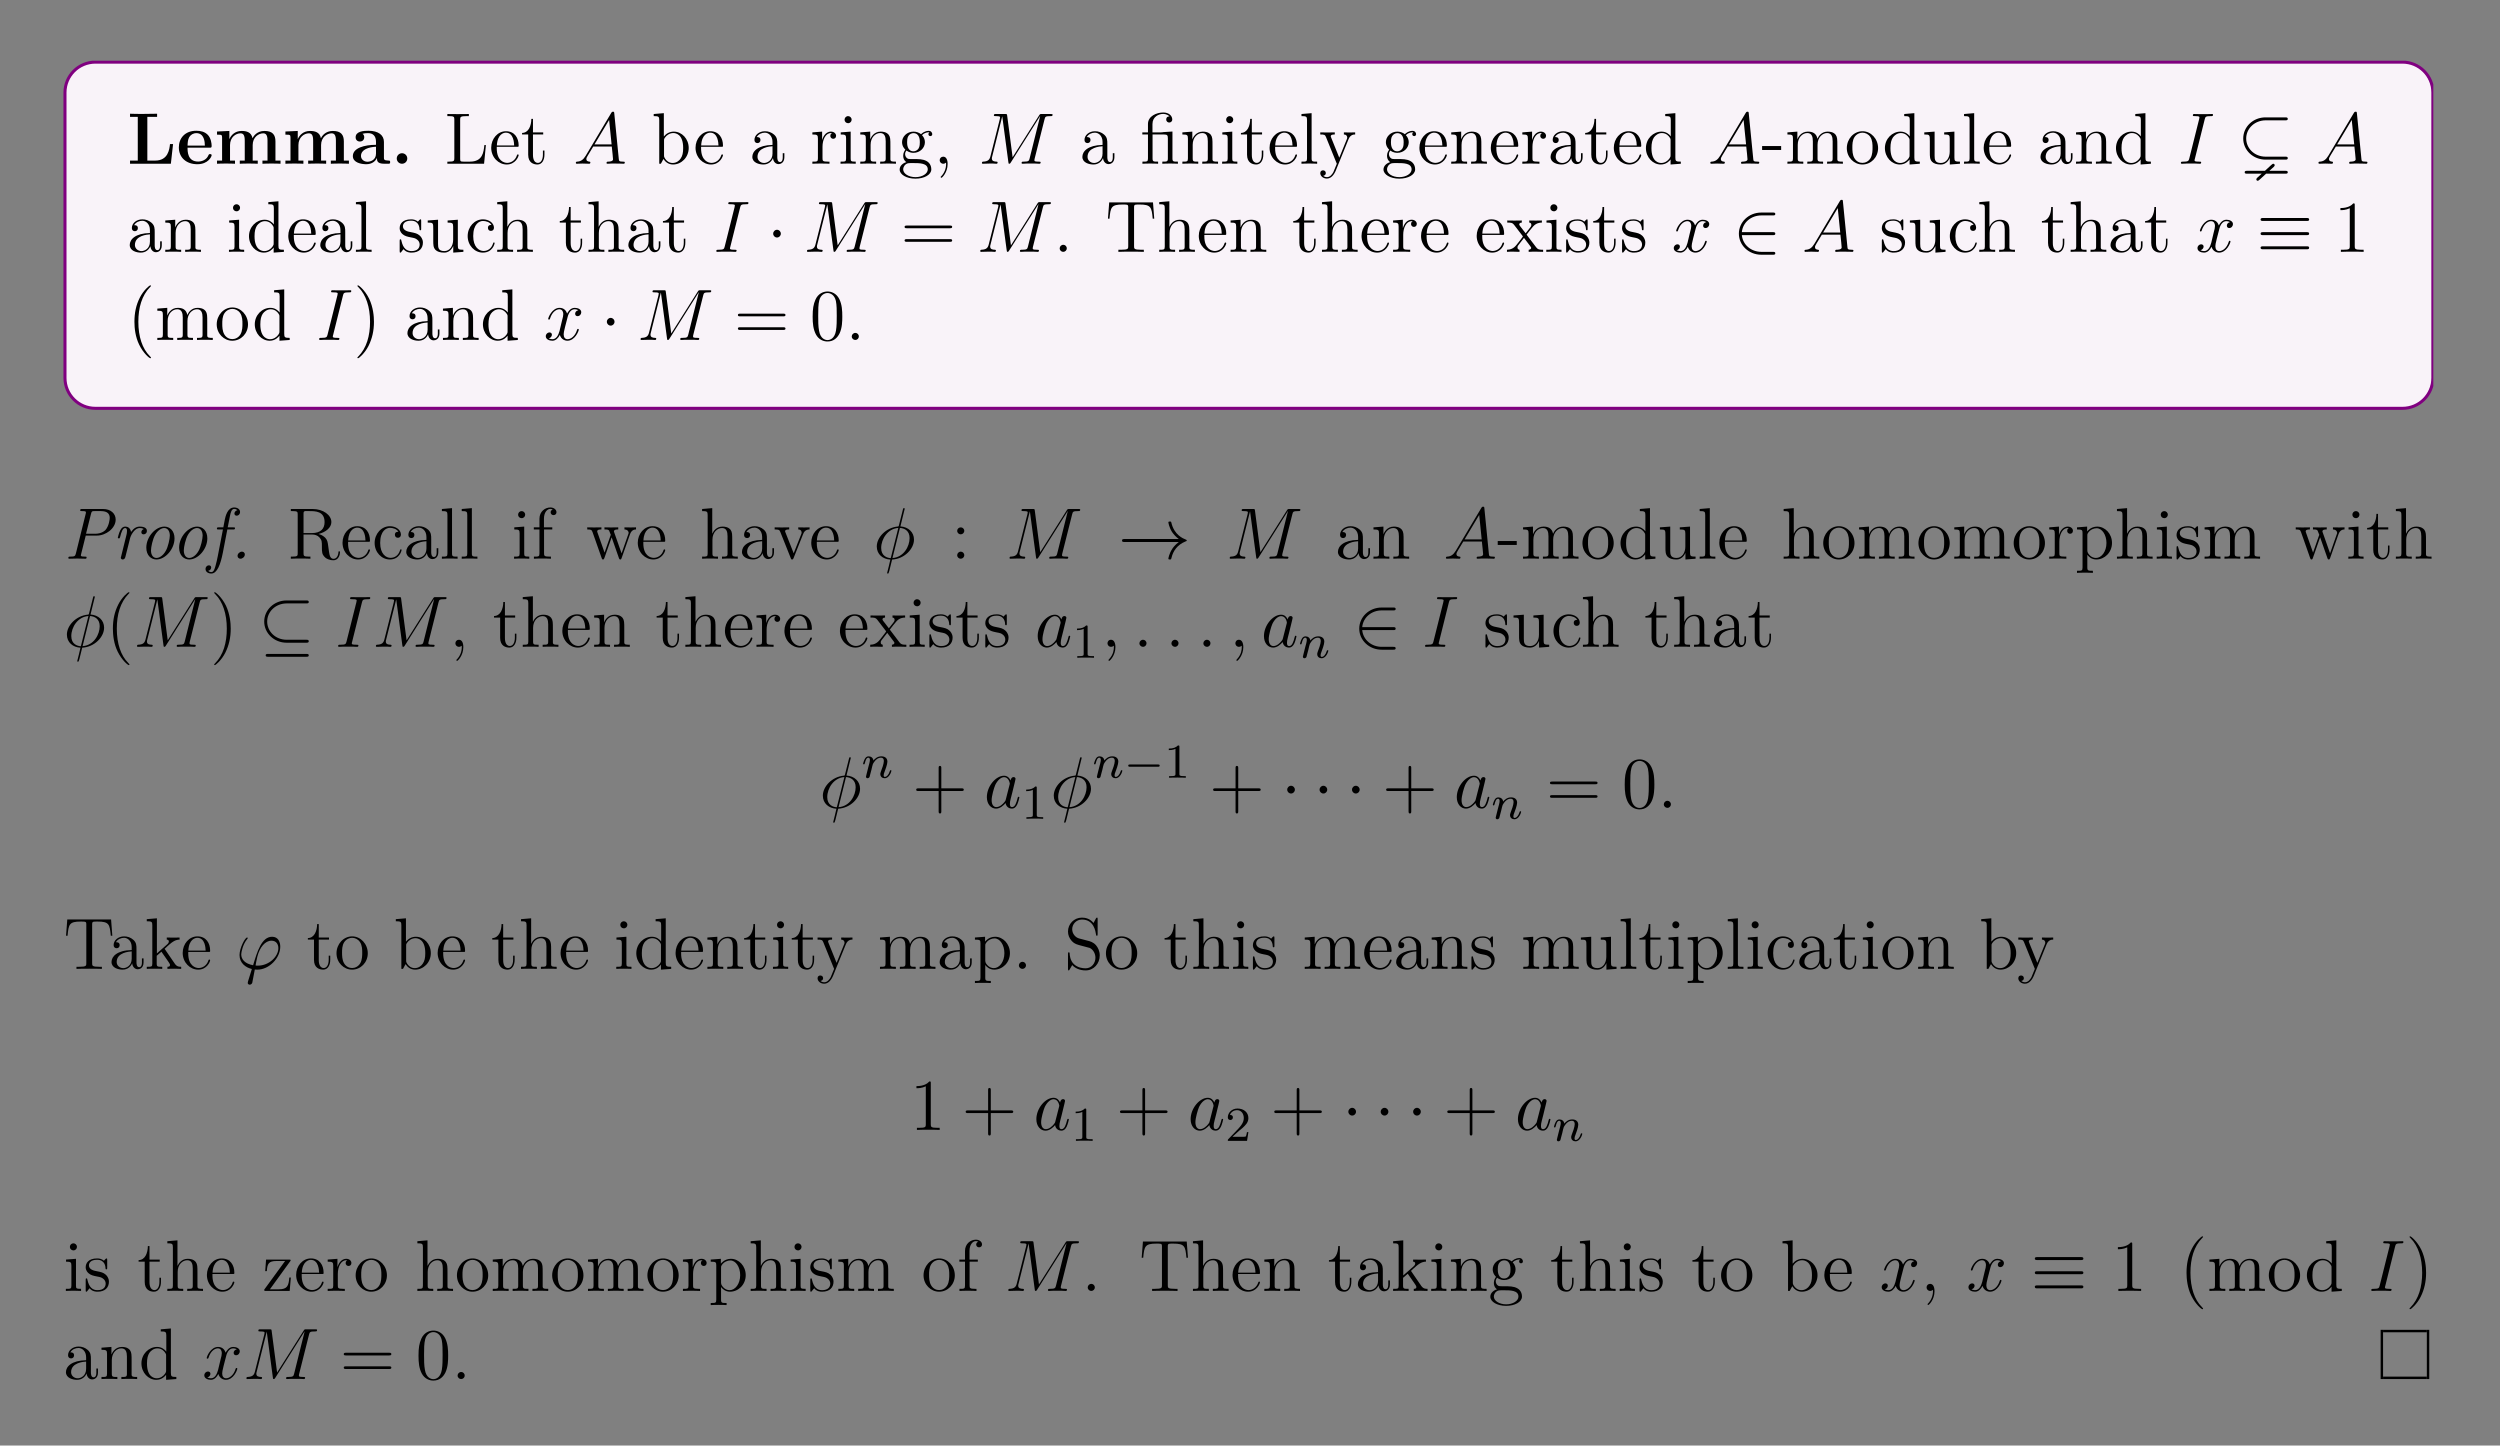 <?xml version="1.0" encoding="UTF-8"?>
<svg xmlns="http://www.w3.org/2000/svg" xmlns:xlink="http://www.w3.org/1999/xlink" width="408.468" height="236.182" viewBox="0 0 408.468 236.182">
<rect x="0" y="0" width="408.468" height="236.182" fill="#808080" stroke="none"/>
<defs>
<g>
<g id="glyph-0-0">
<path d="M 7.484 -3.219 L 6.984 -3.219 C 6.891 -2.391 6.703 -0.516 4.562 -0.516 L 3.281 -0.516 L 3.281 -7.656 L 4.875 -7.656 L 4.875 -8.172 L 2.594 -8.141 C 2.156 -8.141 0.797 -8.141 0.453 -8.172 L 0.453 -7.656 L 1.719 -7.656 L 1.719 -0.516 L 0.453 -0.516 L 0.453 0 L 7.125 0 Z M 7.484 -3.219 "/>
</g>
<g id="glyph-0-1">
<path d="M 5.734 -1.391 C 5.734 -1.578 5.547 -1.578 5.484 -1.578 C 5.281 -1.578 5.281 -1.531 5.203 -1.375 C 4.891 -0.609 4.109 -0.359 3.531 -0.359 C 1.812 -0.359 1.797 -1.969 1.797 -2.625 L 5.375 -2.625 C 5.656 -2.625 5.734 -2.625 5.734 -2.922 C 5.734 -3.281 5.641 -4.172 5.094 -4.734 C 4.594 -5.234 3.922 -5.391 3.234 -5.391 C 1.375 -5.391 0.375 -4.172 0.375 -2.672 C 0.375 -1.016 1.594 0.078 3.391 0.078 C 5.188 0.078 5.734 -1.188 5.734 -1.391 Z M 4.625 -2.969 L 1.797 -2.969 C 1.828 -3.469 1.828 -3.922 2.078 -4.359 C 2.312 -4.734 2.719 -5 3.234 -5 C 4.516 -5 4.625 -3.578 4.625 -2.969 Z M 4.625 -2.969 "/>
</g>
<g id="glyph-0-2">
<path d="M 10.875 0 L 10.875 -0.516 L 10.047 -0.516 L 10.047 -3.641 C 10.047 -4.734 9.578 -5.359 8.25 -5.359 C 7.047 -5.359 6.484 -4.547 6.297 -4.172 C 6.109 -5.172 5.297 -5.359 4.531 -5.359 C 3.391 -5.359 2.781 -4.625 2.531 -4.047 L 2.516 -4.047 L 2.516 -5.359 L 0.5 -5.266 L 0.5 -4.75 C 1.234 -4.75 1.328 -4.75 1.328 -4.281 L 1.328 -0.516 L 0.5 -0.516 L 0.5 0 C 0.781 -0.031 1.625 -0.031 1.969 -0.031 C 2.297 -0.031 3.172 -0.031 3.438 0 L 3.438 -0.516 L 2.625 -0.516 L 2.625 -3.047 C 2.625 -4.344 3.578 -4.969 4.328 -4.969 C 4.781 -4.969 5.031 -4.703 5.031 -3.781 L 5.031 -0.516 L 4.219 -0.516 L 4.219 0 C 4.484 -0.031 5.344 -0.031 5.672 -0.031 C 6.016 -0.031 6.875 -0.031 7.156 0 L 7.156 -0.516 L 6.328 -0.516 L 6.328 -3.047 C 6.328 -4.344 7.297 -4.969 8.047 -4.969 C 8.484 -4.969 8.75 -4.703 8.75 -3.781 L 8.75 -0.516 L 7.922 -0.516 L 7.922 0 C 8.203 -0.031 9.062 -0.031 9.391 -0.031 C 9.734 -0.031 10.594 -0.031 10.875 0 Z M 10.875 0 "/>
</g>
<g id="glyph-0-3">
<path d="M 6.438 -0.266 C 6.438 -0.516 6.328 -0.516 6.172 -0.516 C 5.422 -0.531 5.422 -0.719 5.422 -0.984 L 5.422 -3.562 C 5.422 -4.656 4.547 -5.391 2.875 -5.391 C 2.203 -5.391 0.797 -5.328 0.797 -4.328 C 0.797 -3.828 1.172 -3.625 1.5 -3.625 C 1.859 -3.625 2.203 -3.875 2.203 -4.328 C 2.203 -4.547 2.125 -4.766 1.922 -4.891 C 2.312 -5 2.594 -5 2.828 -5 C 3.625 -5 4.125 -4.547 4.125 -3.578 L 4.125 -3.094 C 2.234 -3.094 0.344 -2.578 0.344 -1.25 C 0.344 -0.172 1.719 0.078 2.547 0.078 C 3.469 0.078 4.047 -0.422 4.281 -0.953 C 4.281 -0.516 4.281 0 5.484 0 L 6.094 0 C 6.344 0 6.438 0 6.438 -0.266 Z M 4.125 -1.656 C 4.125 -0.531 3.125 -0.328 2.734 -0.328 C 2.156 -0.328 1.672 -0.719 1.672 -1.266 C 1.672 -2.344 2.953 -2.719 4.125 -2.781 Z M 4.125 -1.656 "/>
</g>
<g id="glyph-0-4">
<path d="M 2.719 -0.859 C 2.719 -1.344 2.328 -1.719 1.859 -1.719 C 1.391 -1.719 1 -1.344 1 -0.859 C 1 -0.375 1.391 0 1.859 0 C 2.328 0 2.719 -0.375 2.719 -0.859 Z M 2.719 -0.859 "/>
</g>
<g id="glyph-1-0">
<path d="M 6.781 -3.047 L 6.531 -3.047 C 6.406 -1.859 6.25 -0.344 4.172 -0.344 L 3.125 -0.344 C 2.609 -0.344 2.578 -0.422 2.578 -0.828 L 2.578 -7.219 C 2.578 -7.641 2.609 -7.781 3.641 -7.781 L 4 -7.781 L 4 -8.125 C 3.656 -8.109 2.609 -8.109 2.188 -8.109 C 1.828 -8.109 0.781 -8.109 0.484 -8.125 L 0.484 -7.781 L 0.719 -7.781 C 1.578 -7.781 1.625 -7.672 1.625 -7.234 L 1.625 -0.906 C 1.625 -0.469 1.578 -0.344 0.719 -0.344 L 0.484 -0.344 L 0.484 0 L 6.484 0 Z M 6.781 -3.047 "/>
</g>
<g id="glyph-1-1">
<path d="M 4.844 -1.422 C 4.844 -1.484 4.781 -1.531 4.719 -1.531 C 4.625 -1.531 4.594 -1.469 4.578 -1.422 C 4.266 -0.422 3.469 -0.141 2.969 -0.141 C 2.469 -0.141 1.266 -0.469 1.266 -2.531 L 1.266 -2.766 L 4.562 -2.766 C 4.828 -2.766 4.844 -2.766 4.844 -2.984 C 4.844 -4.188 4.203 -5.312 2.766 -5.312 C 1.406 -5.312 0.359 -4.078 0.359 -2.609 C 0.359 -1.031 1.578 0.125 2.891 0.125 C 4.312 0.125 4.844 -1.172 4.844 -1.422 Z M 4.109 -2.984 L 1.281 -2.984 C 1.375 -4.859 2.422 -5.078 2.75 -5.078 C 4.031 -5.078 4.094 -3.391 4.109 -2.984 Z M 4.109 -2.984 "/>
</g>
<g id="glyph-1-2">
<path d="M 3.875 -1.469 L 3.875 -2.156 L 3.625 -2.156 L 3.625 -1.5 C 3.625 -0.641 3.281 -0.141 2.812 -0.141 C 2 -0.141 2 -1.25 2 -1.453 L 2 -4.781 L 3.672 -4.781 L 3.672 -5.125 L 2 -5.125 L 2 -7.328 L 1.734 -7.328 C 1.719 -6.203 1.297 -5.062 0.219 -5.031 L 0.219 -4.781 L 1.219 -4.781 L 1.219 -1.469 C 1.219 -0.156 2.109 0.125 2.734 0.125 C 3.484 0.125 3.875 -0.625 3.875 -1.469 Z M 3.875 -1.469 "/>
</g>
<g id="glyph-1-3">
<path d="M 6.047 -2.578 C 6.047 -4.078 4.922 -5.25 3.609 -5.25 C 2.953 -5.25 2.391 -4.953 1.984 -4.453 L 1.984 -8.266 L 0.328 -8.125 L 0.328 -7.781 C 1.141 -7.781 1.234 -7.703 1.234 -7.125 L 1.234 0 L 1.5 0 L 1.922 -0.781 C 2.203 -0.328 2.719 0.125 3.484 0.125 C 4.844 0.125 6.047 -1.031 6.047 -2.578 Z M 5.141 -2.578 C 5.141 -1.781 5.031 -1.281 4.734 -0.859 C 4.5 -0.484 4.031 -0.125 3.422 -0.125 C 2.781 -0.125 2.375 -0.531 2.172 -0.859 C 2.016 -1.109 2.016 -1.156 2.016 -1.359 L 2.016 -3.812 C 2.016 -4.031 2.016 -4.047 2.141 -4.234 C 2.422 -4.672 2.953 -5.016 3.531 -5.016 C 3.891 -5.016 5.141 -4.875 5.141 -2.578 Z M 5.141 -2.578 "/>
</g>
<g id="glyph-1-4">
<path d="M 5.641 -1.062 L 5.641 -1.719 L 5.375 -1.719 L 5.375 -1.062 C 5.375 -0.375 5.094 -0.281 4.922 -0.281 C 4.484 -0.281 4.484 -0.922 4.484 -1.094 L 4.484 -3.172 C 4.484 -3.828 4.484 -4.297 3.953 -4.766 C 3.531 -5.141 3 -5.312 2.469 -5.312 C 1.5 -5.312 0.75 -4.672 0.75 -3.891 C 0.75 -3.547 0.969 -3.375 1.25 -3.375 C 1.531 -3.375 1.734 -3.578 1.734 -3.875 C 1.734 -4.359 1.312 -4.359 1.125 -4.359 C 1.406 -4.859 1.969 -5.078 2.453 -5.078 C 3 -5.078 3.703 -4.625 3.703 -3.547 L 3.703 -3.078 C 1.312 -3.031 0.406 -2.031 0.406 -1.125 C 0.406 -0.172 1.5 0.125 2.219 0.125 C 3.016 0.125 3.547 -0.359 3.781 -0.922 C 3.828 -0.375 4.188 0.062 4.703 0.062 C 4.953 0.062 5.641 -0.109 5.641 -1.062 Z M 3.703 -1.672 C 3.703 -0.516 2.828 -0.125 2.328 -0.125 C 1.734 -0.125 1.25 -0.547 1.25 -1.125 C 1.25 -2.688 3.281 -2.828 3.703 -2.859 Z M 3.703 -1.672 "/>
</g>
<g id="glyph-1-5">
<path d="M 4.203 -4.562 C 4.203 -4.922 3.875 -5.25 3.375 -5.25 C 2.359 -5.25 2.016 -4.156 1.938 -3.922 L 1.922 -3.922 L 1.922 -5.25 L 0.328 -5.125 L 0.328 -4.781 C 1.141 -4.781 1.234 -4.688 1.234 -4.109 L 1.234 -0.875 C 1.234 -0.344 1.109 -0.344 0.328 -0.344 L 0.328 0 C 0.672 -0.031 1.328 -0.031 1.672 -0.031 C 2 -0.031 2.844 -0.031 3.125 0 L 3.125 -0.344 L 2.875 -0.344 C 2.016 -0.344 1.984 -0.469 1.984 -0.906 L 1.984 -2.781 C 1.984 -3.922 2.469 -5.016 3.375 -5.016 C 3.484 -5.016 3.5 -5.016 3.547 -5 C 3.453 -4.953 3.266 -4.875 3.266 -4.562 C 3.266 -4.219 3.531 -4.078 3.734 -4.078 C 3.969 -4.078 4.203 -4.234 4.203 -4.562 Z M 4.203 -4.562 "/>
</g>
<g id="glyph-1-6">
<path d="M 2.875 0 L 2.875 -0.344 C 2.094 -0.344 2.047 -0.406 2.047 -0.875 L 2.047 -5.25 L 0.422 -5.125 L 0.422 -4.781 C 1.188 -4.781 1.297 -4.703 1.297 -4.125 L 1.297 -0.875 C 1.297 -0.344 1.172 -0.344 0.391 -0.344 L 0.391 0 C 0.719 -0.031 1.297 -0.031 1.641 -0.031 C 1.781 -0.031 2.469 -0.031 2.875 0 Z M 2.203 -7.188 C 2.203 -7.547 1.922 -7.781 1.625 -7.781 C 1.297 -7.781 1.047 -7.516 1.047 -7.188 C 1.047 -6.875 1.312 -6.625 1.625 -6.625 C 1.969 -6.625 2.203 -6.906 2.203 -7.188 Z M 2.203 -7.188 "/>
</g>
<g id="glyph-1-7">
<path d="M 6.203 0 L 6.203 -0.344 C 5.609 -0.344 5.312 -0.344 5.297 -0.703 L 5.297 -2.891 C 5.297 -4 5.297 -4.328 5.031 -4.719 C 4.672 -5.172 4.125 -5.25 3.719 -5.25 C 2.562 -5.25 2.109 -4.266 2.016 -4.031 L 2 -4.031 L 2 -5.25 L 0.375 -5.125 L 0.375 -4.781 C 1.188 -4.781 1.281 -4.688 1.281 -4.109 L 1.281 -0.875 C 1.281 -0.344 1.156 -0.344 0.375 -0.344 L 0.375 0 C 0.688 -0.031 1.328 -0.031 1.672 -0.031 C 2.016 -0.031 2.656 -0.031 2.969 0 L 2.969 -0.344 C 2.203 -0.344 2.062 -0.344 2.062 -0.875 L 2.062 -3.094 C 2.062 -4.344 2.875 -5.016 3.625 -5.016 C 4.359 -5.016 4.531 -4.406 4.531 -3.672 L 4.531 -0.875 C 4.531 -0.344 4.391 -0.344 3.625 -0.344 L 3.625 0 C 3.922 -0.031 4.578 -0.031 4.906 -0.031 C 5.25 -0.031 5.891 -0.031 6.203 0 Z M 6.203 0 "/>
</g>
<g id="glyph-1-8">
<path d="M 5.656 -4.828 C 5.656 -5.047 5.484 -5.375 5.078 -5.375 C 4.453 -5.375 3.984 -5 3.828 -4.828 C 3.469 -5.094 3.047 -5.25 2.594 -5.25 C 1.531 -5.25 0.719 -4.438 0.719 -3.531 C 0.719 -2.844 1.141 -2.406 1.266 -2.297 C 1.125 -2.125 0.906 -1.781 0.906 -1.312 C 0.906 -0.625 1.328 -0.328 1.422 -0.266 C 0.875 -0.109 0.328 0.328 0.328 0.938 C 0.328 1.766 1.438 2.438 2.906 2.438 C 4.328 2.438 5.5 1.812 5.5 0.922 C 5.5 0.625 5.422 -0.078 4.703 -0.453 C 4.094 -0.766 3.5 -0.766 2.469 -0.766 C 1.75 -0.766 1.672 -0.766 1.453 -0.984 C 1.328 -1.109 1.219 -1.328 1.219 -1.578 C 1.219 -1.781 1.297 -1.984 1.422 -2.156 C 1.969 -1.781 2.453 -1.781 2.578 -1.781 C 3.656 -1.781 4.453 -2.594 4.453 -3.516 C 4.453 -3.828 4.359 -4.281 3.984 -4.672 C 4.438 -5.141 5 -5.141 5.062 -5.141 C 5.109 -5.141 5.172 -5.141 5.219 -5.125 C 5.094 -5.078 5.031 -4.953 5.031 -4.828 C 5.031 -4.656 5.156 -4.516 5.344 -4.516 C 5.438 -4.516 5.656 -4.578 5.656 -4.828 Z M 3.625 -3.531 C 3.625 -3.312 3.625 -2.828 3.422 -2.5 C 3.203 -2.156 2.844 -2.031 2.594 -2.031 C 1.547 -2.031 1.547 -3.234 1.547 -3.516 C 1.547 -3.734 1.547 -4.219 1.75 -4.531 C 1.969 -4.875 2.328 -5 2.578 -5 C 3.625 -5 3.625 -3.797 3.625 -3.531 Z M 4.922 0.922 C 4.922 1.625 4.016 2.188 2.922 2.188 C 1.781 2.188 0.906 1.609 0.906 0.922 C 0.906 0.828 0.922 0.375 1.375 0.062 C 1.641 -0.109 1.75 -0.109 2.578 -0.109 C 3.578 -0.109 4.922 -0.109 4.922 0.922 Z M 4.922 0.922 "/>
</g>
<g id="glyph-1-9">
<path d="M 2.328 0.047 C 2.328 -0.688 2.078 -1.156 1.609 -1.156 C 1.266 -1.156 1.031 -0.891 1.031 -0.578 C 1.031 -0.266 1.266 0 1.625 0 C 1.797 0 1.922 -0.078 2 -0.141 C 2.031 -0.172 2.062 -0.172 2.062 -0.172 C 2.062 -0.172 2.078 -0.016 2.078 0.047 C 2.078 0.812 1.781 1.531 1.25 2.078 C 1.203 2.109 1.188 2.125 1.188 2.172 C 1.188 2.234 1.25 2.297 1.312 2.297 C 1.422 2.297 2.328 1.422 2.328 0.047 Z M 2.328 0.047 "/>
</g>
<g id="glyph-1-10">
<path d="M 6.125 0 L 6.125 -0.344 C 5.375 -0.344 5.234 -0.344 5.234 -0.875 L 5.234 -5.266 L 3.781 -5.172 C 3.719 -5.172 3.594 -5.156 3.578 -5.141 C 3.547 -5.125 3.531 -5.125 3.359 -5.125 L 1.969 -5.125 L 1.969 -6.484 C 1.969 -7.688 3 -8.141 3.703 -8.141 C 3.828 -8.141 4.391 -8.125 4.75 -7.734 C 4.25 -7.734 4.219 -7.359 4.219 -7.234 C 4.219 -6.875 4.5 -6.734 4.703 -6.734 C 4.922 -6.734 5.203 -6.875 5.203 -7.234 C 5.203 -7.844 4.641 -8.375 3.734 -8.375 C 2.641 -8.375 1.234 -7.781 1.234 -6.5 L 1.234 -5.125 L 0.312 -5.125 L 0.312 -4.781 L 1.234 -4.781 L 1.234 -0.875 C 1.234 -0.344 1.109 -0.344 0.328 -0.344 L 0.328 0 C 0.672 -0.031 1.25 -0.031 1.609 -0.031 C 1.969 -0.031 2.562 -0.031 2.891 0 L 2.891 -0.344 C 2.125 -0.344 1.984 -0.344 1.984 -0.875 L 1.984 -4.781 L 3.859 -4.781 C 4.406 -4.781 4.484 -4.625 4.484 -4.141 L 4.484 -0.875 C 4.484 -0.344 4.344 -0.344 3.578 -0.344 L 3.578 0 C 3.906 -0.031 4.484 -0.031 4.844 -0.031 C 5.203 -0.031 5.797 -0.031 6.125 0 Z M 6.125 0 "/>
</g>
<g id="glyph-1-11">
<path d="M 2.953 0 L 2.953 -0.344 C 2.188 -0.344 2.047 -0.344 2.047 -0.875 L 2.047 -8.266 L 0.391 -8.125 L 0.391 -7.781 C 1.203 -7.781 1.297 -7.703 1.297 -7.125 L 1.297 -0.875 C 1.297 -0.344 1.172 -0.344 0.391 -0.344 L 0.391 0 C 0.719 -0.031 1.312 -0.031 1.672 -0.031 C 2.031 -0.031 2.625 -0.031 2.953 0 Z M 2.953 0 "/>
</g>
<g id="glyph-1-12">
<path d="M 5.922 -4.781 L 5.922 -5.125 C 5.578 -5.109 5.422 -5.109 5.031 -5.109 L 4.078 -5.125 L 4.078 -4.781 C 4.516 -4.766 4.625 -4.484 4.625 -4.281 C 4.625 -4.172 4.594 -4.109 4.547 -3.984 L 3.328 -0.984 L 2.016 -4.234 C 1.938 -4.391 1.938 -4.484 1.938 -4.484 C 1.938 -4.781 2.359 -4.781 2.594 -4.781 L 2.594 -5.125 C 2.281 -5.109 1.703 -5.109 1.375 -5.109 L 0.219 -5.125 L 0.219 -4.781 C 0.906 -4.781 1 -4.734 1.156 -4.359 L 2.922 0 C 2.406 1.266 2.406 1.281 2.359 1.375 C 2.156 1.734 1.828 2.188 1.297 2.188 C 0.922 2.188 0.703 1.969 0.703 1.969 C 0.703 1.969 1.125 1.922 1.125 1.516 C 1.125 1.219 0.891 1.078 0.672 1.078 C 0.469 1.078 0.219 1.188 0.219 1.531 C 0.219 1.984 0.672 2.422 1.297 2.422 C 1.969 2.422 2.453 1.844 2.766 1.094 L 4.828 -3.984 C 5.141 -4.781 5.703 -4.781 5.922 -4.781 Z M 5.922 -4.781 "/>
</g>
<g id="glyph-1-13">
<path d="M 6.125 0 L 6.125 -0.344 C 5.328 -0.344 5.234 -0.422 5.234 -1.016 L 5.234 -8.266 L 3.578 -8.125 L 3.578 -7.781 C 4.375 -7.781 4.484 -7.703 4.484 -7.125 L 4.484 -4.484 C 4.234 -4.828 3.719 -5.25 2.984 -5.25 C 1.609 -5.25 0.422 -4.078 0.422 -2.562 C 0.422 -1.047 1.547 0.125 2.859 0.125 C 3.766 0.125 4.281 -0.469 4.453 -0.703 L 4.453 0.125 Z M 4.453 -1.391 C 4.453 -1.172 4.453 -1.141 4.281 -0.875 C 4 -0.469 3.516 -0.125 2.922 -0.125 C 2.609 -0.125 1.328 -0.234 1.328 -2.547 C 1.328 -3.406 1.469 -3.875 1.719 -4.281 C 1.969 -4.641 2.438 -5.016 3.031 -5.016 C 3.781 -5.016 4.188 -4.484 4.312 -4.281 C 4.453 -4.078 4.453 -4.062 4.453 -3.844 Z M 4.453 -1.391 "/>
</g>
<g id="glyph-1-14">
<path d="M 3.234 -2.25 L 3.234 -2.891 L 0.125 -2.891 L 0.125 -2.25 Z M 3.234 -2.25 "/>
</g>
<g id="glyph-1-15">
<path d="M 9.438 0 L 9.438 -0.344 C 8.844 -0.344 8.547 -0.344 8.531 -0.703 L 8.531 -2.891 C 8.531 -4 8.531 -4.328 8.266 -4.719 C 7.922 -5.172 7.359 -5.25 6.953 -5.25 C 5.969 -5.25 5.469 -4.531 5.281 -4.078 C 5.109 -4.984 4.469 -5.25 3.719 -5.25 C 2.562 -5.25 2.109 -4.266 2.016 -4.031 L 2 -4.031 L 2 -5.25 L 0.375 -5.125 L 0.375 -4.781 C 1.188 -4.781 1.281 -4.688 1.281 -4.109 L 1.281 -0.875 C 1.281 -0.344 1.156 -0.344 0.375 -0.344 L 0.375 0 C 0.688 -0.031 1.328 -0.031 1.672 -0.031 C 2.016 -0.031 2.656 -0.031 2.969 0 L 2.969 -0.344 C 2.203 -0.344 2.062 -0.344 2.062 -0.875 L 2.062 -3.094 C 2.062 -4.344 2.875 -5.016 3.625 -5.016 C 4.359 -5.016 4.531 -4.406 4.531 -3.672 L 4.531 -0.875 C 4.531 -0.344 4.391 -0.344 3.625 -0.344 L 3.625 0 C 3.922 -0.031 4.578 -0.031 4.906 -0.031 C 5.25 -0.031 5.891 -0.031 6.203 0 L 6.203 -0.344 C 5.438 -0.344 5.297 -0.344 5.297 -0.875 L 5.297 -3.094 C 5.297 -4.344 6.125 -5.016 6.859 -5.016 C 7.594 -5.016 7.766 -4.406 7.766 -3.672 L 7.766 -0.875 C 7.766 -0.344 7.625 -0.344 6.859 -0.344 L 6.859 0 C 7.172 -0.031 7.812 -0.031 8.141 -0.031 C 8.484 -0.031 9.125 -0.031 9.438 0 Z M 9.438 0 "/>
</g>
<g id="glyph-1-16">
<path d="M 5.469 -2.547 C 5.469 -4.078 4.297 -5.312 2.922 -5.312 C 1.484 -5.312 0.359 -4.047 0.359 -2.547 C 0.359 -1.031 1.547 0.125 2.906 0.125 C 4.312 0.125 5.469 -1.047 5.469 -2.547 Z M 4.562 -2.656 C 4.562 -2.234 4.562 -1.5 4.25 -0.938 C 3.922 -0.375 3.375 -0.141 2.922 -0.141 C 2.469 -0.141 1.938 -0.328 1.594 -0.922 C 1.281 -1.453 1.266 -2.156 1.266 -2.656 C 1.266 -3.109 1.266 -3.828 1.625 -4.375 C 1.969 -4.875 2.484 -5.078 2.906 -5.078 C 3.375 -5.078 3.875 -4.859 4.188 -4.391 C 4.562 -3.844 4.562 -3.094 4.562 -2.656 Z M 4.562 -2.656 "/>
</g>
<g id="glyph-1-17">
<path d="M 6.203 0 L 6.203 -0.344 C 5.391 -0.344 5.297 -0.422 5.297 -1.016 L 5.297 -5.25 L 3.625 -5.125 L 3.625 -4.781 C 4.422 -4.781 4.531 -4.688 4.531 -4.109 L 4.531 -1.969 C 4.531 -0.969 3.984 -0.125 3.094 -0.125 C 2.125 -0.125 2.062 -0.672 2.062 -1.312 L 2.062 -5.25 L 0.375 -5.125 L 0.375 -4.781 C 1.281 -4.781 1.281 -4.734 1.281 -3.672 L 1.281 -1.891 C 1.281 -1.156 1.281 -0.719 1.641 -0.328 C 1.922 -0.031 2.422 0.125 3.031 0.125 C 3.234 0.125 3.609 0.125 4.016 -0.219 C 4.359 -0.5 4.547 -0.953 4.547 -0.953 L 4.547 0.125 Z M 6.203 0 "/>
</g>
<g id="glyph-1-18">
<path d="M 4.188 -1.516 C 4.188 -2.156 3.797 -2.531 3.688 -2.641 C 3.266 -3.016 2.938 -3.078 2.156 -3.234 C 1.797 -3.297 0.922 -3.469 0.922 -4.172 C 0.922 -4.547 1.172 -5.094 2.25 -5.094 C 3.547 -5.094 3.625 -3.984 3.641 -3.625 C 3.656 -3.531 3.734 -3.531 3.781 -3.531 C 3.906 -3.531 3.906 -3.578 3.906 -3.797 L 3.906 -5.031 C 3.906 -5.25 3.906 -5.312 3.781 -5.312 C 3.688 -5.312 3.469 -5.047 3.375 -4.938 C 3.016 -5.234 2.641 -5.312 2.266 -5.312 C 0.828 -5.312 0.391 -4.531 0.391 -3.875 C 0.391 -3.734 0.391 -3.328 0.844 -2.906 C 1.219 -2.578 1.625 -2.484 2.172 -2.375 C 2.828 -2.25 2.984 -2.219 3.281 -1.969 C 3.5 -1.797 3.656 -1.531 3.656 -1.203 C 3.656 -0.688 3.359 -0.125 2.312 -0.125 C 1.531 -0.125 0.953 -0.578 0.688 -1.766 C 0.641 -1.969 0.625 -2 0.625 -2 C 0.609 -2.047 0.562 -2.047 0.531 -2.047 C 0.391 -2.047 0.391 -1.984 0.391 -1.781 L 0.391 -0.156 C 0.391 0.062 0.391 0.125 0.516 0.125 C 0.578 0.125 0.578 0.109 0.781 -0.141 C 0.844 -0.219 0.844 -0.25 1.031 -0.438 C 1.469 0.125 2.125 0.125 2.328 0.125 C 3.578 0.125 4.188 -0.578 4.188 -1.516 Z M 4.188 -1.516 "/>
</g>
<g id="glyph-1-19">
<path d="M 4.828 -1.422 C 4.828 -1.531 4.75 -1.531 4.719 -1.531 C 4.609 -1.531 4.594 -1.484 4.562 -1.344 C 4.297 -0.5 3.656 -0.141 3.016 -0.141 C 2.281 -0.141 1.328 -0.781 1.328 -2.578 C 1.328 -4.562 2.328 -5.047 2.922 -5.047 C 3.375 -5.047 4.031 -4.875 4.312 -4.406 C 4.172 -4.406 3.734 -4.406 3.734 -3.922 C 3.734 -3.625 3.922 -3.422 4.219 -3.422 C 4.484 -3.422 4.719 -3.594 4.719 -3.938 C 4.719 -4.734 3.875 -5.312 2.922 -5.312 C 1.531 -5.312 0.422 -4.078 0.422 -2.578 C 0.422 -1.047 1.562 0.125 2.906 0.125 C 4.484 0.125 4.828 -1.312 4.828 -1.422 Z M 4.828 -1.422 "/>
</g>
<g id="glyph-1-20">
<path d="M 6.203 0 L 6.203 -0.344 C 5.609 -0.344 5.312 -0.344 5.297 -0.703 L 5.297 -2.891 C 5.297 -4 5.297 -4.328 5.031 -4.719 C 4.672 -5.172 4.125 -5.25 3.719 -5.25 C 2.688 -5.25 2.219 -4.484 2.047 -4.109 L 2.031 -4.109 L 2.031 -8.266 L 0.375 -8.125 L 0.375 -7.781 C 1.188 -7.781 1.281 -7.703 1.281 -7.125 L 1.281 -0.875 C 1.281 -0.344 1.156 -0.344 0.375 -0.344 L 0.375 0 C 0.688 -0.031 1.328 -0.031 1.672 -0.031 C 2.016 -0.031 2.656 -0.031 2.969 0 L 2.969 -0.344 C 2.203 -0.344 2.062 -0.344 2.062 -0.875 L 2.062 -3.094 C 2.062 -4.344 2.875 -5.016 3.625 -5.016 C 4.359 -5.016 4.531 -4.406 4.531 -3.672 L 4.531 -0.875 C 4.531 -0.344 4.391 -0.344 3.625 -0.344 L 3.625 0 C 3.922 -0.031 4.578 -0.031 4.906 -0.031 C 5.25 -0.031 5.891 -0.031 6.203 0 Z M 6.203 0 "/>
</g>
<g id="glyph-1-21">
<path d="M 2.188 -0.578 C 2.188 -0.906 1.922 -1.156 1.625 -1.156 C 1.281 -1.156 1.031 -0.875 1.031 -0.578 C 1.031 -0.219 1.328 0 1.609 0 C 1.922 0 2.188 -0.25 2.188 -0.578 Z M 2.188 -0.578 "/>
</g>
<g id="glyph-1-22">
<path d="M 7.984 -5.422 L 7.781 -8.078 L 0.625 -8.078 L 0.422 -5.422 L 0.672 -5.422 C 0.844 -7.297 0.953 -7.734 2.828 -7.734 C 3.047 -7.734 3.375 -7.734 3.484 -7.703 C 3.719 -7.672 3.734 -7.531 3.734 -7.25 L 3.734 -0.922 C 3.734 -0.516 3.734 -0.344 2.562 -0.344 L 2.125 -0.344 L 2.125 0 C 2.516 -0.031 3.734 -0.031 4.203 -0.031 C 4.672 -0.031 5.906 -0.031 6.281 0 L 6.281 -0.344 L 5.859 -0.344 C 4.688 -0.344 4.688 -0.516 4.688 -0.922 L 4.688 -7.25 C 4.688 -7.547 4.719 -7.656 4.906 -7.703 C 5 -7.734 5.344 -7.734 5.578 -7.734 C 7.453 -7.734 7.562 -7.297 7.734 -5.422 Z M 7.984 -5.422 "/>
</g>
<g id="glyph-1-23">
<path d="M 6.031 0 L 6.031 -0.344 C 5.391 -0.344 5.172 -0.375 4.891 -0.75 L 3.328 -2.812 C 3.672 -3.266 4.172 -3.906 4.406 -4.156 C 4.891 -4.703 5.453 -4.781 5.828 -4.781 L 5.828 -5.125 C 5.328 -5.109 5.297 -5.109 4.828 -5.109 L 3.766 -5.125 L 3.766 -4.781 C 3.922 -4.766 4.109 -4.688 4.109 -4.422 C 4.109 -4.219 4 -4.078 3.922 -3.984 L 3.172 -3.031 L 2.234 -4.25 C 2.203 -4.297 2.125 -4.406 2.125 -4.484 C 2.125 -4.562 2.188 -4.781 2.547 -4.781 L 2.547 -5.125 C 2.25 -5.109 1.641 -5.109 1.328 -5.109 L 0.172 -5.125 L 0.172 -4.781 C 0.781 -4.781 1.016 -4.766 1.266 -4.438 L 2.656 -2.625 C 2.672 -2.594 2.719 -2.531 2.719 -2.484 C 2.719 -2.453 1.797 -1.281 1.672 -1.125 C 1.156 -0.484 0.625 -0.359 0.125 -0.344 L 0.125 0 C 0.578 -0.031 0.594 -0.031 1.109 -0.031 L 2.172 0 L 2.172 -0.344 C 1.891 -0.375 1.844 -0.562 1.844 -0.719 C 1.844 -0.922 1.922 -1.016 2.047 -1.172 L 2.906 -2.281 L 3.875 -1 C 4.078 -0.734 4.078 -0.719 4.078 -0.641 C 4.078 -0.547 3.984 -0.359 3.672 -0.344 L 3.672 0 C 3.984 -0.031 4.562 -0.031 4.891 -0.031 Z M 6.031 0 "/>
</g>
<g id="glyph-1-24">
<path d="M 8.531 -1.031 C 8.531 -1.109 8.531 -1.219 8.406 -1.219 C 8.281 -1.219 8.281 -1.141 8.281 -1.031 C 8.219 -0.312 7.875 0.016 7.484 0.016 C 6.938 0.016 6.828 -0.547 6.734 -1.172 L 6.609 -2.078 C 6.531 -2.672 6.484 -3.047 6.125 -3.422 C 5.984 -3.547 5.672 -3.875 5.031 -4.047 C 6.203 -4.328 7.125 -5.078 7.125 -5.984 C 7.125 -7.141 5.781 -8.125 4.062 -8.125 L 0.5 -8.125 L 0.5 -7.781 L 0.734 -7.781 C 1.594 -7.781 1.625 -7.672 1.625 -7.234 L 1.625 -0.906 C 1.625 -0.469 1.594 -0.344 0.734 -0.344 L 0.5 -0.344 L 0.5 0 C 0.781 -0.031 1.75 -0.031 2.094 -0.031 C 2.438 -0.031 3.422 -0.031 3.703 0 L 3.703 -0.344 L 3.469 -0.344 C 2.609 -0.344 2.578 -0.469 2.578 -0.906 L 2.578 -3.953 L 3.953 -3.953 C 4.422 -3.953 4.859 -3.828 5.172 -3.484 C 5.578 -3.031 5.578 -2.781 5.578 -1.969 C 5.578 -1.031 5.578 -0.719 6.109 -0.203 C 6.281 -0.031 6.781 0.25 7.453 0.25 C 8.375 0.25 8.531 -0.781 8.531 -1.031 Z M 6.016 -5.984 C 6.016 -4.953 5.453 -4.188 3.906 -4.188 L 2.578 -4.188 L 2.578 -7.312 C 2.578 -7.578 2.578 -7.734 2.828 -7.781 C 2.922 -7.781 3.281 -7.781 3.531 -7.781 C 4.484 -7.781 6.016 -7.781 6.016 -5.984 Z M 6.016 -5.984 "/>
</g>
<g id="glyph-1-25">
<path d="M 4.078 -7.594 C 4.078 -8.031 3.641 -8.375 3.078 -8.375 C 2.234 -8.375 1.297 -7.734 1.297 -6.531 L 1.297 -5.125 L 0.375 -5.125 L 0.375 -4.781 L 1.297 -4.781 L 1.297 -0.875 C 1.297 -0.344 1.172 -0.344 0.391 -0.344 L 0.391 0 C 0.719 -0.031 1.375 -0.031 1.734 -0.031 C 2.062 -0.031 2.906 -0.031 3.172 0 L 3.172 -0.344 L 2.938 -0.344 C 2.078 -0.344 2.047 -0.469 2.047 -0.906 L 2.047 -4.781 L 3.391 -4.781 L 3.391 -5.125 L 2.031 -5.125 L 2.031 -6.531 C 2.031 -7.594 2.578 -8.141 3.062 -8.141 C 3.156 -8.141 3.328 -8.125 3.484 -8.047 C 3.422 -8.031 3.125 -7.922 3.125 -7.578 C 3.125 -7.312 3.328 -7.125 3.594 -7.125 C 3.875 -7.125 4.078 -7.312 4.078 -7.594 Z M 4.078 -7.594 "/>
</g>
<g id="glyph-1-26">
<path d="M 8.188 -4.781 L 8.188 -5.125 C 7.891 -5.109 7.672 -5.109 7.312 -5.109 L 6.297 -5.125 L 6.297 -4.781 C 6.828 -4.766 6.984 -4.438 6.984 -4.219 C 6.984 -4.219 6.984 -4.125 6.922 -4 L 5.828 -0.875 L 4.641 -4.25 C 4.578 -4.391 4.578 -4.422 4.578 -4.453 C 4.578 -4.781 5.031 -4.781 5.281 -4.781 L 5.281 -5.125 C 4.938 -5.109 4.453 -5.109 4.109 -5.109 L 3.031 -5.125 L 3.031 -4.781 C 3.484 -4.781 3.641 -4.766 3.781 -4.609 C 3.828 -4.531 3.984 -4.141 4.062 -3.906 L 3.047 -1 L 1.906 -4.234 C 1.844 -4.391 1.844 -4.422 1.844 -4.469 C 1.844 -4.781 2.312 -4.781 2.531 -4.781 L 2.531 -5.125 C 2.234 -5.109 1.641 -5.109 1.328 -5.109 L 0.219 -5.125 L 0.219 -4.781 C 0.828 -4.781 0.938 -4.734 1.078 -4.359 L 2.578 -0.094 C 2.625 0.031 2.656 0.125 2.781 0.125 C 2.891 0.125 2.953 0.078 3.016 -0.109 L 4.203 -3.5 L 5.391 -0.109 C 5.453 0.078 5.516 0.125 5.625 0.125 C 5.75 0.125 5.781 0.031 5.828 -0.094 L 7.203 -4 C 7.469 -4.75 7.984 -4.781 8.188 -4.781 Z M 8.188 -4.781 "/>
</g>
<g id="glyph-1-27">
<path d="M 5.922 -4.781 L 5.922 -5.125 C 5.578 -5.109 5.422 -5.109 5.047 -5.109 L 4.078 -5.125 L 4.078 -4.781 C 4.578 -4.766 4.625 -4.406 4.625 -4.281 C 4.625 -4.172 4.609 -4.109 4.547 -3.969 L 3.328 -0.891 L 2 -4.25 C 1.938 -4.422 1.922 -4.422 1.922 -4.484 C 1.922 -4.781 2.375 -4.781 2.594 -4.781 L 2.594 -5.125 C 2.297 -5.109 1.672 -5.109 1.359 -5.109 L 0.219 -5.125 L 0.219 -4.781 C 0.875 -4.781 1 -4.734 1.141 -4.375 L 2.844 -0.109 C 2.906 0.062 2.922 0.125 3.078 0.125 C 3.156 0.125 3.234 0.094 3.312 -0.109 L 4.859 -4 C 4.969 -4.266 5.172 -4.781 5.922 -4.781 Z M 5.922 -4.781 "/>
</g>
<g id="glyph-1-28">
<path d="M 6.047 -2.578 C 6.047 -4.078 4.922 -5.25 3.625 -5.25 C 2.578 -5.25 2.031 -4.5 1.984 -4.453 L 1.984 -5.25 L 0.328 -5.125 L 0.328 -4.781 C 1.172 -4.781 1.234 -4.688 1.234 -4.172 L 1.234 1.422 C 1.234 1.969 1.109 1.969 0.328 1.969 L 0.328 2.312 C 0.641 2.281 1.281 2.281 1.625 2.281 C 1.969 2.281 2.609 2.281 2.922 2.312 L 2.922 1.969 C 2.156 1.969 2.016 1.969 2.016 1.422 L 2.016 -0.641 C 2.219 -0.344 2.719 0.125 3.484 0.125 C 4.844 0.125 6.047 -1.031 6.047 -2.578 Z M 5.141 -2.578 C 5.141 -1.156 4.328 -0.125 3.422 -0.125 C 3.047 -0.125 2.703 -0.281 2.469 -0.5 C 2.188 -0.781 2.016 -1.016 2.016 -1.344 L 2.016 -3.797 C 2.016 -4.031 2.016 -4.031 2.141 -4.234 C 2.5 -4.766 3.078 -4.984 3.531 -4.984 C 4.422 -4.984 5.141 -3.906 5.141 -2.578 Z M 5.141 -2.578 "/>
</g>
<g id="glyph-1-29">
<path d="M 5.953 0 L 5.953 -0.344 C 5.625 -0.344 5.266 -0.344 4.922 -0.828 L 3.328 -3.156 L 3.25 -3.281 C 3.25 -3.312 4 -3.953 4.094 -4.047 C 4.922 -4.766 5.438 -4.781 5.688 -4.781 L 5.688 -5.125 C 5.453 -5.109 5.141 -5.109 4.781 -5.109 C 4.484 -5.109 3.875 -5.109 3.594 -5.125 L 3.594 -4.781 C 3.797 -4.781 3.938 -4.672 3.938 -4.484 C 3.938 -4.234 3.688 -4.031 3.688 -4.031 L 1.984 -2.531 L 1.984 -8.266 L 0.328 -8.125 L 0.328 -7.781 C 1.141 -7.781 1.234 -7.703 1.234 -7.125 L 1.234 -0.875 C 1.234 -0.344 1.109 -0.344 0.328 -0.344 L 0.328 0 C 0.672 -0.031 1.234 -0.031 1.594 -0.031 C 1.953 -0.031 2.531 -0.031 2.859 0 L 2.859 -0.344 C 2.094 -0.344 1.953 -0.344 1.953 -0.875 L 1.953 -2.141 L 2.719 -2.812 L 3.859 -1.172 C 4.031 -0.922 4.125 -0.781 4.125 -0.625 C 4.125 -0.406 3.953 -0.344 3.703 -0.344 L 3.703 0 C 4 -0.031 4.578 -0.031 4.906 -0.031 C 5.422 -0.031 5.438 -0.031 5.953 0 Z M 5.953 0 "/>
</g>
<g id="glyph-1-30">
<path d="M 5.828 -2.188 C 5.828 -2.922 5.547 -3.453 5.234 -3.844 C 4.781 -4.375 4.25 -4.516 3.781 -4.625 L 2.469 -4.969 C 1.875 -5.125 1.328 -5.719 1.328 -6.484 C 1.328 -7.312 2 -8.062 2.922 -8.062 C 4.875 -8.062 5.141 -6.125 5.219 -5.625 C 5.234 -5.484 5.234 -5.422 5.359 -5.422 C 5.484 -5.422 5.484 -5.484 5.484 -5.703 L 5.484 -8.109 C 5.484 -8.328 5.484 -8.375 5.375 -8.375 C 5.328 -8.375 5.281 -8.375 5.203 -8.234 L 4.812 -7.5 C 4.234 -8.234 3.453 -8.375 2.922 -8.375 C 1.609 -8.375 0.641 -7.328 0.641 -6.109 C 0.641 -5.531 0.844 -5.016 1.281 -4.531 C 1.703 -4.078 2.125 -3.969 2.969 -3.75 C 3.375 -3.656 4.031 -3.484 4.203 -3.422 C 4.766 -3.141 5.125 -2.5 5.125 -1.828 C 5.125 -0.938 4.5 -0.094 3.516 -0.094 C 2.969 -0.094 2.234 -0.219 1.656 -0.734 C 0.969 -1.359 0.922 -2.219 0.906 -2.609 C 0.891 -2.703 0.781 -2.703 0.781 -2.703 C 0.641 -2.703 0.641 -2.641 0.641 -2.422 L 0.641 -0.031 C 0.641 0.188 0.641 0.25 0.766 0.25 C 0.828 0.25 0.844 0.219 0.922 0.078 L 1.328 -0.625 C 1.75 -0.156 2.5 0.25 3.531 0.25 C 4.859 0.25 5.828 -0.875 5.828 -2.188 Z M 5.828 -2.188 "/>
</g>
<g id="glyph-1-31">
<path d="M 4.672 -2.188 L 4.422 -2.188 C 4.312 -0.828 4.109 -0.266 2.688 -0.266 L 1.25 -0.266 L 4.531 -4.797 C 4.641 -4.922 4.641 -4.953 4.641 -5 C 4.641 -5.125 4.562 -5.125 4.359 -5.125 L 0.625 -5.125 L 0.484 -3.234 L 0.75 -3.234 C 0.828 -4.453 1.047 -4.891 2.344 -4.891 L 3.734 -4.891 L 0.328 -0.219 C 0.328 0 0.344 0 0.609 0 L 4.484 0 Z M 4.672 -2.188 "/>
</g>
<g id="glyph-2-0">
<path d="M 2.031 -1.328 C 1.609 -0.625 1.203 -0.375 0.625 -0.344 C 0.5 -0.328 0.406 -0.328 0.406 -0.125 C 0.406 -0.047 0.469 0 0.547 0 C 0.766 0 1.297 -0.031 1.516 -0.031 C 1.859 -0.031 2.234 0 2.578 0 C 2.641 0 2.781 0 2.781 -0.219 C 2.781 -0.328 2.688 -0.344 2.625 -0.344 C 2.344 -0.375 2.125 -0.469 2.125 -0.75 C 2.125 -0.922 2.188 -1.047 2.344 -1.312 L 3.25 -2.812 L 6.281 -2.812 C 6.297 -2.703 6.297 -2.609 6.312 -2.5 C 6.344 -2.188 6.484 -0.953 6.484 -0.719 C 6.484 -0.375 5.875 -0.344 5.688 -0.344 C 5.562 -0.344 5.422 -0.344 5.422 -0.125 C 5.422 0 5.531 0 5.609 0 C 5.812 0 6.047 -0.031 6.25 -0.031 L 6.922 -0.031 C 7.656 -0.031 8.172 0 8.188 0 C 8.281 0 8.406 0 8.406 -0.219 C 8.406 -0.344 8.297 -0.344 8.125 -0.344 C 7.469 -0.344 7.453 -0.453 7.422 -0.812 L 6.688 -8.234 C 6.672 -8.484 6.625 -8.5 6.484 -8.5 C 6.375 -8.5 6.297 -8.484 6.188 -8.297 Z M 3.453 -3.156 L 5.844 -7.156 L 6.25 -3.156 Z M 3.453 -3.156 "/>
</g>
<g id="glyph-2-1">
<path d="M 10.812 -7.266 C 10.922 -7.672 10.938 -7.781 11.781 -7.781 C 12.016 -7.781 12.125 -7.781 12.125 -8.016 C 12.125 -8.125 12.031 -8.125 11.812 -8.125 L 10.375 -8.125 C 10.078 -8.125 10.078 -8.125 9.938 -7.922 L 5.594 -1.062 L 4.703 -7.875 C 4.672 -8.125 4.656 -8.125 4.344 -8.125 L 2.875 -8.125 C 2.641 -8.125 2.531 -8.125 2.531 -7.906 C 2.531 -7.781 2.641 -7.781 2.828 -7.781 C 3.547 -7.781 3.547 -7.688 3.547 -7.562 C 3.547 -7.531 3.547 -7.469 3.5 -7.281 L 1.969 -1.219 C 1.828 -0.641 1.562 -0.375 0.766 -0.344 C 0.719 -0.344 0.578 -0.328 0.578 -0.125 C 0.578 0 0.688 0 0.734 0 C 0.969 0 1.578 -0.031 1.828 -0.031 L 2.391 -0.031 C 2.562 -0.031 2.766 0 2.922 0 C 3.016 0 3.141 0 3.141 -0.219 C 3.141 -0.328 3.031 -0.344 2.969 -0.344 C 2.578 -0.359 2.203 -0.422 2.203 -0.859 C 2.203 -0.969 2.203 -0.984 2.25 -1.156 L 3.891 -7.719 L 3.906 -7.719 L 4.891 -0.328 C 4.922 -0.031 4.938 0 5.047 0 C 5.172 0 5.234 -0.094 5.297 -0.203 L 10.078 -7.781 L 10.094 -7.781 L 8.375 -0.875 C 8.266 -0.469 8.234 -0.344 7.406 -0.344 C 7.172 -0.344 7.062 -0.344 7.062 -0.125 C 7.062 0 7.172 0 7.234 0 C 7.438 0 7.672 -0.031 7.875 -0.031 L 9.281 -0.031 C 9.484 -0.031 9.734 0 9.938 0 C 10.031 0 10.172 0 10.172 -0.219 C 10.172 -0.344 10.062 -0.344 9.875 -0.344 C 9.156 -0.344 9.156 -0.438 9.156 -0.562 C 9.156 -0.578 9.156 -0.656 9.172 -0.75 Z M 10.812 -7.266 "/>
</g>
<g id="glyph-2-2">
<path d="M 4.375 -7.25 C 4.484 -7.672 4.516 -7.781 5.375 -7.781 C 5.641 -7.781 5.734 -7.781 5.734 -8.016 C 5.734 -8.125 5.609 -8.125 5.578 -8.125 C 5.359 -8.125 5.094 -8.109 4.875 -8.109 L 3.422 -8.109 C 3.172 -8.109 2.906 -8.125 2.672 -8.125 C 2.578 -8.125 2.438 -8.125 2.438 -7.906 C 2.438 -7.781 2.531 -7.781 2.781 -7.781 C 3.516 -7.781 3.516 -7.688 3.516 -7.562 C 3.516 -7.484 3.484 -7.406 3.469 -7.297 L 1.859 -0.875 C 1.75 -0.469 1.719 -0.344 0.859 -0.344 C 0.594 -0.344 0.484 -0.344 0.484 -0.125 C 0.484 0 0.609 0 0.672 0 C 0.875 0 1.141 -0.031 1.359 -0.031 L 2.828 -0.031 C 3.062 -0.031 3.328 0 3.562 0 C 3.656 0 3.797 0 3.797 -0.219 C 3.797 -0.344 3.734 -0.344 3.469 -0.344 C 2.719 -0.344 2.719 -0.438 2.719 -0.578 C 2.719 -0.609 2.719 -0.672 2.781 -0.859 Z M 4.375 -7.25 "/>
</g>
<g id="glyph-2-3">
<path d="M 5.641 -4.859 C 5.266 -4.781 5.125 -4.5 5.125 -4.281 C 5.125 -3.984 5.344 -3.891 5.516 -3.891 C 5.875 -3.891 6.125 -4.203 6.125 -4.531 C 6.125 -5.031 5.547 -5.25 5.047 -5.25 C 4.328 -5.25 3.922 -4.531 3.812 -4.312 C 3.531 -5.203 2.797 -5.25 2.578 -5.25 C 1.375 -5.25 0.719 -3.688 0.719 -3.422 C 0.719 -3.375 0.781 -3.328 0.859 -3.328 C 0.953 -3.328 0.969 -3.391 1 -3.438 C 1.406 -4.766 2.203 -5.016 2.547 -5.016 C 3.078 -5.016 3.188 -4.516 3.188 -4.234 C 3.188 -3.969 3.125 -3.688 2.969 -3.125 L 2.578 -1.484 C 2.391 -0.781 2.047 -0.125 1.422 -0.125 C 1.359 -0.125 1.062 -0.125 0.812 -0.281 C 1.234 -0.359 1.328 -0.719 1.328 -0.859 C 1.328 -1.094 1.156 -1.234 0.922 -1.234 C 0.641 -1.234 0.328 -0.984 0.328 -0.609 C 0.328 -0.109 0.891 0.125 1.406 0.125 C 1.969 0.125 2.375 -0.328 2.625 -0.828 C 2.828 -0.125 3.422 0.125 3.859 0.125 C 5.078 0.125 5.719 -1.438 5.719 -1.703 C 5.719 -1.766 5.672 -1.812 5.594 -1.812 C 5.484 -1.812 5.484 -1.75 5.438 -1.656 C 5.125 -0.609 4.422 -0.125 3.891 -0.125 C 3.484 -0.125 3.25 -0.422 3.25 -0.922 C 3.25 -1.172 3.297 -1.375 3.484 -2.156 L 3.906 -3.781 C 4.078 -4.484 4.484 -5.016 5.031 -5.016 C 5.062 -5.016 5.391 -5.016 5.641 -4.859 Z M 5.641 -4.859 "/>
</g>
<g id="glyph-2-4">
<path d="M 5.125 -8.156 C 5.125 -8.266 5.031 -8.266 5 -8.266 C 4.891 -8.266 4.875 -8.234 4.828 -8.031 L 4.188 -5.484 C 4.156 -5.328 4.141 -5.312 4.125 -5.297 C 4.125 -5.281 4.031 -5.266 4.016 -5.266 C 2.062 -5.094 0.562 -3.484 0.562 -2 C 0.562 -0.719 1.547 0.078 2.781 0.141 C 2.688 0.516 2.609 0.891 2.516 1.266 C 2.344 1.891 2.25 2.281 2.25 2.328 C 2.25 2.359 2.25 2.422 2.375 2.422 C 2.406 2.422 2.453 2.422 2.469 2.375 C 2.5 2.359 2.578 2.078 2.625 1.922 L 3.062 0.141 C 5.094 0.031 6.641 -1.625 6.641 -3.125 C 6.641 -4.328 5.734 -5.188 4.422 -5.281 Z M 4.344 -5.031 C 5.125 -4.984 5.922 -4.547 5.922 -3.375 C 5.922 -2.031 4.984 -0.25 3.125 -0.109 Z M 2.844 -0.094 C 2.266 -0.125 1.281 -0.438 1.281 -1.75 C 1.281 -3.25 2.375 -4.922 4.078 -5.031 Z M 2.844 -0.094 "/>
</g>
<g id="glyph-2-5">
<path d="M 3.578 -1.422 C 3.531 -1.219 3.531 -1.188 3.359 -0.969 C 3.094 -0.625 2.578 -0.125 2.016 -0.125 C 1.531 -0.125 1.25 -0.562 1.25 -1.266 C 1.25 -1.922 1.625 -3.25 1.844 -3.75 C 2.25 -4.578 2.812 -5.016 3.281 -5.016 C 4.062 -5.016 4.219 -4.031 4.219 -3.938 C 4.219 -3.922 4.172 -3.781 4.172 -3.75 Z M 4.344 -4.469 C 4.219 -4.781 3.891 -5.25 3.281 -5.25 C 1.922 -5.25 0.469 -3.516 0.469 -1.75 C 0.469 -0.578 1.172 0.125 1.969 0.125 C 2.625 0.125 3.188 -0.391 3.531 -0.781 C 3.641 -0.078 4.203 0.125 4.562 0.125 C 4.922 0.125 5.203 -0.094 5.422 -0.531 C 5.609 -0.922 5.781 -1.656 5.781 -1.703 C 5.781 -1.766 5.734 -1.812 5.656 -1.812 C 5.547 -1.812 5.531 -1.75 5.484 -1.578 C 5.312 -0.875 5.078 -0.125 4.594 -0.125 C 4.25 -0.125 4.234 -0.422 4.234 -0.672 C 4.234 -0.938 4.266 -1.078 4.375 -1.531 C 4.453 -1.828 4.516 -2.094 4.609 -2.438 C 5.047 -4.234 5.156 -4.656 5.156 -4.734 C 5.156 -4.891 5.031 -5.031 4.844 -5.031 C 4.469 -5.031 4.375 -4.609 4.344 -4.469 Z M 4.344 -4.469 "/>
</g>
<g id="glyph-2-6">
<path d="M 2.328 0.047 C 2.328 -0.641 2.094 -1.156 1.609 -1.156 C 1.219 -1.156 1.031 -0.844 1.031 -0.578 C 1.031 -0.328 1.219 0 1.625 0 C 1.781 0 1.906 -0.047 2.016 -0.156 C 2.031 -0.172 2.047 -0.172 2.062 -0.172 C 2.078 -0.172 2.078 -0.016 2.078 0.047 C 2.078 0.438 2.016 1.219 1.328 1.984 C 1.188 2.125 1.188 2.156 1.188 2.172 C 1.188 2.234 1.25 2.297 1.312 2.297 C 1.406 2.297 2.328 1.422 2.328 0.047 Z M 2.328 0.047 "/>
</g>
<g id="glyph-2-7">
<path d="M 2.188 -0.578 C 2.188 -0.922 1.906 -1.156 1.625 -1.156 C 1.281 -1.156 1.031 -0.875 1.031 -0.578 C 1.031 -0.234 1.328 0 1.609 0 C 1.953 0 2.188 -0.281 2.188 -0.578 Z M 2.188 -0.578 "/>
</g>
<g id="glyph-2-8">
<path d="M 3.578 -0.531 C 3.375 -0.531 3.203 -0.531 3.203 -0.578 C 3.203 -0.609 3.406 -1.719 3.484 -1.984 C 3.859 -3.516 4.766 -4.609 5.797 -4.609 C 6.578 -4.609 6.922 -4.031 6.922 -3.375 C 6.922 -2.016 5.406 -0.531 3.578 -0.531 Z M 3.078 0.094 C 3.141 0.109 3.266 0.125 3.484 0.125 C 5.422 0.125 7.234 -1.766 7.234 -3.641 C 7.234 -4.375 6.906 -5.25 5.906 -5.25 C 4.188 -5.25 3.469 -2.828 2.797 -0.594 C 1.422 -0.859 0.859 -1.578 0.859 -2.375 C 0.859 -2.703 1.109 -3.984 1.797 -4.828 C 1.922 -4.984 1.922 -5.016 1.922 -5.031 C 1.922 -5.125 1.828 -5.125 1.812 -5.125 C 1.484 -5.125 0.578 -3.391 0.578 -2.266 C 0.578 -0.922 1.625 -0.203 2.594 0.016 L 1.969 2.031 C 1.922 2.203 1.922 2.219 1.922 2.281 C 1.922 2.562 2.203 2.578 2.219 2.578 C 2.344 2.578 2.562 2.531 2.656 2.281 C 2.688 2.172 3.031 0.328 3.078 0.094 Z M 3.078 0.094 "/>
</g>
<g id="glyph-3-0">
<path d="M 7.844 -7.094 C 8.047 -7.094 8.266 -7.094 8.266 -7.328 C 8.266 -7.578 8.047 -7.578 7.844 -7.578 L 4.625 -7.578 C 2.625 -7.578 0.984 -6.062 0.984 -4.125 C 0.984 -2.188 2.625 -0.672 4.641 -0.672 L 7.844 -0.672 C 8.047 -0.672 8.266 -0.672 8.266 -0.922 C 8.266 -1.156 8.047 -1.156 7.844 -1.156 L 4.672 -1.156 C 2.766 -1.156 1.469 -2.562 1.469 -4.125 C 1.469 -5.734 2.828 -7.094 4.672 -7.094 Z M 7.844 1.625 C 8.047 1.625 8.266 1.625 8.266 1.391 C 8.266 1.156 8.047 1.156 7.844 1.156 L 5.25 1.156 C 5.484 0.938 5.922 0.547 5.969 0.516 C 6.109 0.375 6.125 0.328 6.125 0.234 C 6.125 0.172 6.078 0 5.891 0 C 5.828 0 5.797 0 5.547 0.219 L 4.531 1.156 L 1.641 1.156 C 1.438 1.156 1.219 1.156 1.219 1.391 C 1.219 1.625 1.438 1.625 1.641 1.625 L 4 1.625 C 3.766 1.844 3.328 2.234 3.281 2.281 C 3.172 2.391 3.125 2.453 3.125 2.547 C 3.125 2.656 3.188 2.781 3.359 2.781 C 3.422 2.781 3.453 2.781 3.703 2.562 L 4.719 1.625 Z M 7.844 1.625 "/>
</g>
<g id="glyph-4-0">
<path d="M 2.281 -2.969 C 2.281 -3.328 2 -3.609 1.656 -3.609 C 1.312 -3.609 1.031 -3.328 1.031 -2.969 C 1.031 -2.625 1.312 -2.344 1.656 -2.344 C 2 -2.344 2.281 -2.625 2.281 -2.969 Z M 2.281 -2.969 "/>
</g>
<g id="glyph-4-1">
<path d="M 6.531 -2.734 C 6.734 -2.734 6.938 -2.734 6.938 -2.969 C 6.938 -3.219 6.734 -3.219 6.531 -3.219 L 1.469 -3.219 C 1.625 -4.812 2.984 -5.953 4.672 -5.953 L 6.531 -5.953 C 6.734 -5.953 6.938 -5.953 6.938 -6.188 C 6.938 -6.422 6.734 -6.422 6.531 -6.422 L 4.641 -6.422 C 2.609 -6.422 0.984 -4.875 0.984 -2.969 C 0.984 -1.078 2.609 0.469 4.641 0.469 L 6.531 0.469 C 6.734 0.469 6.938 0.469 6.938 0.234 C 6.938 0 6.734 0 6.531 0 L 4.672 0 C 2.984 0 1.625 -1.141 1.469 -2.734 Z M 6.531 -2.734 "/>
</g>
<g id="glyph-4-2">
<path d="M 8.172 -5.047 C 8.375 -5.047 8.594 -5.047 8.594 -5.281 C 8.594 -5.531 8.375 -5.531 8.172 -5.531 L 1.078 -5.531 C 0.875 -5.531 0.656 -5.531 0.656 -5.281 C 0.656 -5.047 0.891 -5.047 1.078 -5.047 Z M 8.172 -0.422 C 8.375 -0.422 8.594 -0.422 8.594 -0.672 C 8.594 -0.906 8.375 -0.906 8.172 -0.906 L 1.078 -0.906 C 0.891 -0.906 0.656 -0.906 0.656 -0.672 C 0.656 -0.422 0.875 -0.422 1.078 -0.422 Z M 8.172 -2.734 C 8.375 -2.734 8.594 -2.734 8.594 -2.969 C 8.594 -3.219 8.375 -3.219 8.172 -3.219 L 1.078 -3.219 C 0.875 -3.219 0.656 -3.219 0.656 -2.969 C 0.656 -2.734 0.875 -2.734 1.078 -2.734 Z M 8.172 -2.734 "/>
</g>
<g id="glyph-4-3">
<path d="M 9.938 -2.734 C 9.281 -2.234 8.953 -1.75 8.859 -1.594 C 8.328 -0.781 8.234 -0.031 8.234 -0.016 C 8.234 0.125 8.375 0.125 8.469 0.125 C 8.672 0.125 8.672 0.109 8.734 -0.109 C 9 -1.281 9.703 -2.281 11.047 -2.828 C 11.188 -2.875 11.234 -2.891 11.234 -2.969 C 11.234 -3.062 11.156 -3.094 11.125 -3.109 C 10.609 -3.312 9.172 -3.906 8.719 -5.906 C 8.672 -6.047 8.672 -6.078 8.469 -6.078 C 8.375 -6.078 8.234 -6.078 8.234 -5.938 C 8.234 -5.922 8.328 -5.172 8.828 -4.375 C 9.078 -4.016 9.422 -3.594 9.938 -3.219 L 1.078 -3.219 C 0.875 -3.219 0.656 -3.219 0.656 -2.969 C 0.656 -2.734 0.875 -2.734 1.078 -2.734 Z M 9.938 -2.734 "/>
</g>
<g id="glyph-4-4">
<path d="M 7.844 -7.094 C 8.047 -7.094 8.266 -7.094 8.266 -7.328 C 8.266 -7.578 8.047 -7.578 7.844 -7.578 L 4.641 -7.578 C 2.594 -7.578 0.984 -6.016 0.984 -4.125 C 0.984 -2.219 2.625 -0.672 4.641 -0.672 L 7.844 -0.672 C 8.047 -0.672 8.266 -0.672 8.266 -0.922 C 8.266 -1.156 8.047 -1.156 7.844 -1.156 L 4.672 -1.156 C 2.781 -1.156 1.469 -2.547 1.469 -4.125 C 1.469 -5.734 2.828 -7.094 4.672 -7.094 Z M 1.641 1.156 C 1.438 1.156 1.219 1.156 1.219 1.391 C 1.219 1.625 1.438 1.625 1.641 1.625 L 7.844 1.625 C 8.047 1.625 8.266 1.625 8.266 1.391 C 8.266 1.156 8.047 1.156 7.844 1.156 Z M 1.641 1.156 "/>
</g>
<g id="glyph-5-0">
<path d="M 8.031 -3.859 C 8.203 -3.859 8.422 -3.859 8.422 -4.078 C 8.422 -4.297 8.219 -4.297 8.031 -4.297 L 1.031 -4.297 C 0.859 -4.297 0.641 -4.297 0.641 -4.078 C 0.641 -3.859 0.844 -3.859 1.031 -3.859 Z M 8.031 -1.641 C 8.203 -1.641 8.422 -1.641 8.422 -1.859 C 8.422 -2.078 8.219 -2.078 8.031 -2.078 L 1.031 -2.078 C 0.859 -2.078 0.641 -2.078 0.641 -1.875 C 0.641 -1.641 0.844 -1.641 1.031 -1.641 Z M 8.031 -1.641 "/>
</g>
<g id="glyph-5-1">
<path d="M 3.422 -7.625 C 3.422 -7.906 3.422 -7.922 3.188 -7.922 C 2.906 -7.594 2.312 -7.156 1.078 -7.156 L 1.078 -6.812 C 1.359 -6.812 1.953 -6.812 2.609 -7.125 L 2.609 -0.922 C 2.609 -0.484 2.578 -0.344 1.531 -0.344 L 1.156 -0.344 L 1.156 0 C 1.469 -0.031 2.625 -0.031 3.031 -0.031 C 3.422 -0.031 4.562 -0.031 4.875 0 L 4.875 -0.344 L 4.516 -0.344 C 3.469 -0.344 3.422 -0.484 3.422 -0.922 Z M 3.422 -7.625 "/>
</g>
<g id="glyph-5-2">
<path d="M 3.875 2.891 C 3.875 2.859 3.875 2.828 3.672 2.625 C 2.469 1.422 1.812 -0.531 1.812 -2.969 C 1.812 -5.281 2.375 -7.266 3.75 -8.672 C 3.875 -8.781 3.875 -8.797 3.875 -8.828 C 3.875 -8.906 3.812 -8.922 3.766 -8.922 C 3.609 -8.922 2.625 -8.078 2.047 -6.906 C 1.438 -5.703 1.172 -4.422 1.172 -2.969 C 1.172 -1.906 1.328 -0.484 1.953 0.781 C 2.656 2.219 3.625 2.984 3.766 2.984 C 3.812 2.984 3.875 2.969 3.875 2.891 Z M 3.875 2.891 "/>
</g>
<g id="glyph-5-3">
<path d="M 8.531 -2.891 C 8.531 -4 8.531 -4.328 8.266 -4.719 C 7.922 -5.172 7.359 -5.25 6.953 -5.25 C 5.969 -5.25 5.469 -4.531 5.281 -4.078 C 5.109 -4.984 4.469 -5.25 3.719 -5.25 C 2.562 -5.25 2.109 -4.266 2.016 -4.031 L 2 -4.031 L 2 -5.25 L 0.375 -5.125 L 0.375 -4.781 C 1.188 -4.781 1.281 -4.688 1.281 -4.109 L 1.281 -0.875 C 1.281 -0.344 1.156 -0.344 0.375 -0.344 L 0.375 0 C 0.688 -0.031 1.328 -0.031 1.672 -0.031 C 2.016 -0.031 2.656 -0.031 2.969 0 L 2.969 -0.344 C 2.203 -0.344 2.062 -0.344 2.062 -0.875 L 2.062 -3.094 C 2.062 -4.344 2.875 -5.016 3.625 -5.016 C 4.359 -5.016 4.531 -4.406 4.531 -3.672 L 4.531 -0.875 C 4.531 -0.344 4.391 -0.344 3.625 -0.344 L 3.625 0 C 3.922 -0.031 4.578 -0.031 4.906 -0.031 C 5.25 -0.031 5.891 -0.031 6.203 0 L 6.203 -0.344 C 5.438 -0.344 5.297 -0.344 5.297 -0.875 L 5.297 -3.094 C 5.297 -4.344 6.125 -5.016 6.859 -5.016 C 7.594 -5.016 7.766 -4.406 7.766 -3.672 L 7.766 -0.875 C 7.766 -0.344 7.625 -0.344 6.859 -0.344 L 6.859 0 C 7.172 -0.031 7.812 -0.031 8.141 -0.031 C 8.484 -0.031 9.125 -0.031 9.438 0 L 9.438 -0.344 C 8.844 -0.344 8.547 -0.344 8.531 -0.703 Z M 8.531 -2.891 "/>
</g>
<g id="glyph-5-4">
<path d="M 5.469 -2.547 C 5.469 -4.078 4.297 -5.312 2.922 -5.312 C 1.484 -5.312 0.359 -4.047 0.359 -2.547 C 0.359 -1.031 1.547 0.125 2.906 0.125 C 4.312 0.125 5.469 -1.047 5.469 -2.547 Z M 2.922 -0.141 C 2.469 -0.141 1.938 -0.328 1.594 -0.922 C 1.281 -1.453 1.266 -2.156 1.266 -2.656 C 1.266 -3.109 1.266 -3.828 1.625 -4.375 C 1.969 -4.875 2.484 -5.078 2.906 -5.078 C 3.375 -5.078 3.875 -4.859 4.188 -4.391 C 4.562 -3.844 4.562 -3.094 4.562 -2.656 C 4.562 -2.234 4.562 -1.5 4.25 -0.938 C 3.922 -0.375 3.375 -0.141 2.922 -0.141 Z M 2.922 -0.141 "/>
</g>
<g id="glyph-5-5">
<path d="M 3.578 -8.125 L 3.578 -7.781 C 4.375 -7.781 4.484 -7.703 4.484 -7.125 L 4.484 -4.484 C 4.234 -4.828 3.719 -5.25 2.984 -5.25 C 1.609 -5.25 0.422 -4.078 0.422 -2.562 C 0.422 -1.047 1.547 0.125 2.859 0.125 C 3.766 0.125 4.281 -0.469 4.453 -0.703 L 4.453 0.125 L 6.125 0 L 6.125 -0.344 C 5.328 -0.344 5.234 -0.422 5.234 -1.016 L 5.234 -8.266 Z M 4.453 -1.391 C 4.453 -1.172 4.453 -1.141 4.281 -0.875 C 4 -0.469 3.516 -0.125 2.922 -0.125 C 2.609 -0.125 1.328 -0.234 1.328 -2.547 C 1.328 -3.406 1.469 -3.875 1.719 -4.281 C 1.969 -4.641 2.438 -5.016 3.031 -5.016 C 3.781 -5.016 4.188 -4.484 4.312 -4.281 C 4.453 -4.078 4.453 -4.062 4.453 -3.844 Z M 4.453 -1.391 "/>
</g>
<g id="glyph-5-6">
<path d="M 3.359 -2.969 C 3.359 -3.875 3.234 -5.344 2.578 -6.734 C 1.875 -8.156 0.891 -8.922 0.766 -8.922 C 0.719 -8.922 0.656 -8.906 0.656 -8.828 C 0.656 -8.797 0.656 -8.781 0.859 -8.578 C 2.047 -7.375 2.719 -5.406 2.719 -2.969 C 2.719 -0.672 2.156 1.328 0.781 2.719 C 0.656 2.828 0.656 2.859 0.656 2.891 C 0.656 2.969 0.719 2.984 0.766 2.984 C 0.922 2.984 1.891 2.125 2.469 0.969 C 3.078 -0.25 3.359 -1.531 3.359 -2.969 Z M 3.359 -2.969 "/>
</g>
<g id="glyph-5-7">
<path d="M 5.328 -3.812 C 5.328 -4.797 5.281 -5.766 4.844 -6.672 C 4.359 -7.656 3.5 -7.922 2.922 -7.922 C 2.219 -7.922 1.375 -7.578 0.938 -6.578 C 0.609 -5.828 0.484 -5.094 0.484 -3.812 C 0.484 -2.656 0.578 -1.781 1 -0.938 C 1.469 -0.031 2.281 0.25 2.906 0.25 C 3.938 0.25 4.531 -0.375 4.875 -1.062 C 5.312 -1.953 5.328 -3.125 5.328 -3.812 Z M 2.906 0.016 C 2.531 0.016 1.75 -0.203 1.531 -1.5 C 1.391 -2.219 1.391 -3.125 1.391 -3.953 C 1.391 -4.922 1.391 -5.812 1.578 -6.516 C 1.781 -7.312 2.391 -7.672 2.906 -7.672 C 3.359 -7.672 4.047 -7.406 4.281 -6.375 C 4.422 -5.703 4.422 -4.766 4.422 -3.953 C 4.422 -3.156 4.422 -2.25 4.297 -1.531 C 4.078 -0.219 3.328 0.016 2.906 0.016 Z M 2.906 0.016 "/>
</g>
<g id="glyph-5-8">
<path d="M 2.188 -4.562 C 2.188 -4.875 1.922 -5.125 1.625 -5.125 C 1.281 -5.125 1.031 -4.859 1.031 -4.562 C 1.031 -4.203 1.328 -3.984 1.609 -3.984 C 1.922 -3.984 2.188 -4.234 2.188 -4.562 Z M 2.188 -0.578 C 2.188 -0.906 1.922 -1.156 1.625 -1.156 C 1.281 -1.156 1.031 -0.875 1.031 -0.578 C 1.031 -0.219 1.328 0 1.609 0 C 1.922 0 2.188 -0.25 2.188 -0.578 Z M 2.188 -0.578 "/>
</g>
<g id="glyph-5-9">
<path d="M 4.75 -2.75 L 8.031 -2.75 C 8.203 -2.75 8.422 -2.75 8.422 -2.969 C 8.422 -3.188 8.219 -3.188 8.031 -3.188 L 4.75 -3.188 L 4.75 -6.484 C 4.75 -6.641 4.75 -6.859 4.531 -6.859 C 4.312 -6.859 4.312 -6.656 4.312 -6.484 L 4.312 -3.188 L 1.031 -3.188 C 0.859 -3.188 0.641 -3.188 0.641 -2.969 C 0.641 -2.75 0.844 -2.75 1.031 -2.75 L 4.312 -2.75 L 4.312 0.531 C 4.312 0.703 4.312 0.922 4.531 0.922 C 4.75 0.922 4.75 0.719 4.75 0.531 Z M 4.75 -2.75 "/>
</g>
<g id="glyph-6-0">
<path d="M 8.531 -6.391 C 8.531 -7.375 7.734 -8.125 6.469 -8.125 L 3.062 -8.125 C 2.844 -8.125 2.734 -8.125 2.734 -7.906 C 2.734 -7.781 2.828 -7.781 3.047 -7.781 C 3.344 -7.781 3.672 -7.781 3.672 -7.594 C 3.672 -7.531 3.672 -7.484 3.656 -7.422 L 2.031 -0.859 C 1.922 -0.438 1.844 -0.344 1.125 -0.344 C 0.906 -0.344 0.797 -0.344 0.797 -0.125 C 0.797 0 0.922 0 0.969 0 C 1.375 0 1.828 -0.031 2.25 -0.031 C 2.672 -0.031 3.141 0 3.562 0 C 3.656 0 3.781 0 3.781 -0.219 C 3.781 -0.344 3.688 -0.344 3.516 -0.344 C 2.844 -0.344 2.844 -0.438 2.844 -0.547 L 2.875 -0.719 L 3.641 -3.781 L 5.469 -3.781 C 6.953 -3.781 8.531 -4.984 8.531 -6.391 Z M 7.562 -6.672 C 7.562 -6.469 7.453 -5.344 6.844 -4.672 C 6.797 -4.641 6.281 -4.078 5.188 -4.078 L 3.688 -4.078 L 4.5 -7.328 C 4.609 -7.781 4.688 -7.781 5.078 -7.781 L 6.125 -7.781 C 7.094 -7.781 7.562 -7.391 7.562 -6.672 Z M 7.562 -6.672 "/>
</g>
<g id="glyph-6-1">
<path d="M 5.734 -4.562 C 5.734 -5.172 4.922 -5.25 4.578 -5.25 C 4.031 -5.25 3.578 -4.984 3.141 -4.375 C 3.031 -5.078 2.531 -5.25 2.203 -5.25 C 1.922 -5.25 1.625 -5.125 1.375 -4.625 C 1.141 -4.172 0.984 -3.438 0.984 -3.438 C 0.984 -3.344 1.047 -3.328 1.156 -3.328 C 1.281 -3.328 1.297 -3.328 1.375 -3.609 C 1.547 -4.312 1.781 -5.016 2.172 -5.016 C 2.484 -5.016 2.484 -4.672 2.484 -4.531 C 2.484 -4.297 2.438 -4.031 2.391 -3.875 L 1.531 -0.391 C 1.469 -0.219 1.469 -0.219 1.469 -0.172 C 1.469 -0.031 1.578 0.125 1.781 0.125 C 2.062 0.125 2.172 -0.109 2.219 -0.297 L 3 -3.406 C 3.031 -3.547 3.578 -5.016 4.578 -5.016 C 4.625 -5.016 4.969 -5.016 5.234 -4.844 C 5.047 -4.797 4.828 -4.625 4.828 -4.328 C 4.828 -4.078 5.016 -3.984 5.188 -3.984 C 5.406 -3.984 5.734 -4.125 5.734 -4.562 Z M 5.734 -4.562 "/>
</g>
<g id="glyph-6-2">
<path d="M 5.922 -3.328 C 5.922 -4.562 5.156 -5.25 4.266 -5.25 C 2.812 -5.25 1.312 -3.578 1.312 -1.812 C 1.312 -0.531 2.109 0.125 2.969 0.125 C 4.422 0.125 5.922 -1.578 5.922 -3.328 Z M 5.156 -3.781 C 5.156 -3.266 4.875 -1.922 4.484 -1.266 C 4 -0.422 3.391 -0.125 2.969 -0.125 C 2.469 -0.125 2.078 -0.547 2.078 -1.359 C 2.078 -1.906 2.359 -3.219 2.75 -3.891 C 3.188 -4.656 3.797 -5.016 4.234 -5.016 C 4.844 -5.016 5.156 -4.453 5.156 -3.781 Z M 5.156 -3.781 "/>
</g>
<g id="glyph-6-3">
<path d="M 5.312 -7.641 C 5.312 -8.109 4.844 -8.375 4.359 -8.375 C 3.219 -8.375 2.922 -6.828 2.828 -6.422 L 2.578 -5.125 L 1.828 -5.125 C 1.625 -5.125 1.531 -5.125 1.531 -4.906 C 1.531 -4.781 1.625 -4.781 1.812 -4.781 L 2.516 -4.781 L 1.672 -0.422 C 1.531 0.297 1.5 0.406 1.312 1.125 C 1.172 1.625 1.031 2.188 0.609 2.188 C 0.562 2.188 0.266 2.172 0.109 1.969 C 0.547 1.875 0.594 1.531 0.594 1.422 C 0.594 1.203 0.422 1.078 0.219 1.078 C -0.047 1.078 -0.328 1.297 -0.328 1.688 C -0.328 2.156 0.125 2.422 0.609 2.422 C 1.578 2.422 2.125 0.922 2.5 -0.984 L 3.234 -4.781 L 4.172 -4.781 C 4.375 -4.781 4.484 -4.781 4.484 -5 C 4.484 -5.125 4.406 -5.125 4.203 -5.125 L 3.297 -5.125 L 3.672 -7.031 C 3.781 -7.547 3.922 -8.141 4.359 -8.141 C 4.391 -8.141 4.688 -8.141 4.875 -7.922 C 4.469 -7.828 4.391 -7.516 4.391 -7.375 C 4.391 -7.156 4.562 -7.031 4.766 -7.031 C 5.031 -7.031 5.312 -7.25 5.312 -7.641 Z M 5.312 -7.641 "/>
</g>
<g id="glyph-6-4">
<path d="M 2.516 -0.688 C 2.516 -1.047 2.234 -1.156 2.031 -1.156 C 1.703 -1.156 1.328 -0.828 1.328 -0.469 C 1.328 -0.203 1.531 0 1.812 0 C 2.125 0 2.516 -0.297 2.516 -0.688 Z M 2.516 -0.688 "/>
</g>
<g id="glyph-7-0">
<path d="M 2.5 -5.062 C 2.5 -5.266 2.469 -5.281 2.266 -5.281 C 1.938 -4.953 1.516 -4.766 0.766 -4.766 L 0.766 -4.516 C 0.969 -4.516 1.406 -4.516 1.859 -4.719 L 1.859 -0.656 C 1.859 -0.359 1.844 -0.266 1.094 -0.266 L 0.812 -0.266 L 0.812 0 C 1.141 -0.031 1.812 -0.031 2.172 -0.031 C 2.531 -0.031 3.219 -0.031 3.547 0 L 3.547 -0.266 L 3.266 -0.266 C 2.516 -0.266 2.5 -0.359 2.5 -0.656 Z M 2.5 -5.062 "/>
</g>
<g id="glyph-7-1">
<path d="M 2.234 -1.625 C 2.359 -1.734 2.703 -2 2.828 -2.109 C 3.312 -2.562 3.781 -3 3.781 -3.719 C 3.781 -4.672 3 -5.281 2 -5.281 C 1.047 -5.281 0.422 -4.562 0.422 -3.844 C 0.422 -3.453 0.734 -3.406 0.844 -3.406 C 1.016 -3.406 1.25 -3.531 1.25 -3.828 C 1.25 -4.234 0.859 -4.234 0.766 -4.234 C 0.984 -4.812 1.531 -5.016 1.906 -5.016 C 2.656 -5.016 3.031 -4.391 3.031 -3.719 C 3.031 -2.891 2.453 -2.297 1.516 -1.328 L 0.516 -0.297 C 0.422 -0.219 0.422 -0.203 0.422 0 L 3.562 0 L 3.781 -1.422 L 3.547 -1.422 C 3.516 -1.266 3.453 -0.859 3.359 -0.719 C 3.312 -0.656 2.703 -0.656 2.578 -0.656 L 1.172 -0.656 Z M 2.234 -1.625 "/>
</g>
<g id="glyph-8-0">
<path d="M 1.594 -1.297 C 1.609 -1.422 1.688 -1.719 1.719 -1.844 C 1.828 -2.266 1.828 -2.281 2.016 -2.547 C 2.266 -2.922 2.641 -3.281 3.172 -3.281 C 3.453 -3.281 3.625 -3.109 3.625 -2.734 C 3.625 -2.297 3.297 -1.391 3.141 -1.016 C 3.047 -0.75 3.047 -0.703 3.047 -0.594 C 3.047 -0.141 3.406 0.078 3.75 0.078 C 4.531 0.078 4.859 -1.031 4.859 -1.141 C 4.859 -1.219 4.797 -1.234 4.734 -1.234 C 4.641 -1.234 4.625 -1.188 4.609 -1.109 C 4.406 -0.453 4.078 -0.141 3.781 -0.141 C 3.656 -0.141 3.594 -0.219 3.594 -0.406 C 3.594 -0.594 3.656 -0.766 3.734 -0.953 C 3.844 -1.266 4.203 -2.172 4.203 -2.625 C 4.203 -3.219 3.781 -3.5 3.219 -3.5 C 2.578 -3.5 2.156 -3.109 1.922 -2.812 C 1.875 -3.25 1.531 -3.5 1.125 -3.5 C 0.828 -3.5 0.641 -3.312 0.516 -3.078 C 0.312 -2.703 0.234 -2.297 0.234 -2.281 C 0.234 -2.219 0.297 -2.188 0.359 -2.188 C 0.453 -2.188 0.469 -2.219 0.531 -2.422 C 0.625 -2.812 0.766 -3.281 1.094 -3.281 C 1.297 -3.281 1.344 -3.078 1.344 -2.906 C 1.344 -2.766 1.312 -2.609 1.25 -2.344 C 1.234 -2.281 1.109 -1.812 1.078 -1.703 L 0.781 -0.516 C 0.75 -0.391 0.703 -0.203 0.703 -0.172 C 0.703 0.016 0.859 0.078 0.953 0.078 C 1.109 0.078 1.219 -0.016 1.281 -0.109 C 1.297 -0.156 1.359 -0.422 1.406 -0.594 Z M 1.594 -1.297 "/>
</g>
<g id="glyph-9-0">
<path d="M 5.547 -1.797 C 5.672 -1.797 5.844 -1.797 5.844 -1.984 C 5.844 -2.172 5.672 -2.172 5.547 -2.172 L 1 -2.172 C 0.875 -2.172 0.703 -2.172 0.703 -1.984 C 0.703 -1.797 0.875 -1.797 1 -1.797 Z M 5.547 -1.797 "/>
</g>
</g>
<clipPath id="clip-0">
<path clip-rule="nonzero" d="M 10.367 10 L 397.574 10 L 397.574 66.965 L 10.367 66.965 Z M 10.367 10 "/>
</clipPath>
<clipPath id="clip-1">
<path clip-rule="nonzero" d="M 10.617 61.75 L 10.617 15.141 C 10.617 12.398 12.84 10.176 15.582 10.176 L 392.363 10.176 C 395.105 10.176 397.328 12.398 397.328 15.141 L 397.328 61.75 C 397.328 64.492 395.105 66.715 392.363 66.715 L 15.582 66.715 C 12.84 66.715 10.617 64.492 10.617 61.75 Z M 10.617 61.75 "/>
</clipPath>
<clipPath id="clip-2">
<path clip-rule="nonzero" d="M 10.367 9.926 L 397.574 9.926 L 397.574 66.965 L 10.367 66.965 Z M 10.367 9.926 "/>
</clipPath>
</defs>
<g clip-path="url(#clip-0)">
<g clip-path="url(#clip-1)">
<path fill-rule="nonzero" fill="rgb(97.499%, 95%, 97.499%)" fill-opacity="1" d="M 10.617 61.75 L 10.617 15.141 C 10.617 12.398 12.84 10.176 15.582 10.176 L 392.363 10.176 C 395.105 10.176 397.328 12.398 397.328 15.141 L 397.328 61.75 C 397.328 64.492 395.105 66.715 392.363 66.715 L 15.582 66.715 C 12.84 66.715 10.617 64.492 10.617 61.75 Z M 10.617 61.75 "/>
</g>
</g>
<g clip-path="url(#clip-2)">
<path fill="none" stroke-width="0.498" stroke-linecap="butt" stroke-linejoin="miter" stroke="rgb(50%, 0%, 50%)" stroke-opacity="1" stroke-miterlimit="10" d="M 0.25 5.232 L 0.25 52.003 C 0.25 54.755 2.48 56.985 5.232 56.985 L 383.318 56.985 C 386.07 56.985 388.3 54.755 388.3 52.003 L 388.3 5.232 C 388.3 2.48 386.07 0.25 383.318 0.25 L 5.232 0.25 C 2.48 0.25 0.25 2.48 0.25 5.232 Z M 0.25 5.232 " transform="matrix(0.997, 0, 0, -0.997, 10.368, 66.964)"/>
</g>
<g fill="rgb(0%, 0%, 0%)" fill-opacity="1">
<use xlink:href="#glyph-0-0" x="20.792" y="26.754"/>
<use xlink:href="#glyph-0-1" x="28.846" y="26.754"/>
<use xlink:href="#glyph-0-2" x="34.958" y="26.754"/>
<use xlink:href="#glyph-0-2" x="46.133" y="26.754"/>
<use xlink:href="#glyph-0-3" x="57.308" y="26.754"/>
<use xlink:href="#glyph-0-4" x="63.825" y="26.754"/>
</g>
<g fill="rgb(0%, 0%, 0%)" fill-opacity="1">
<use xlink:href="#glyph-1-0" x="72.607" y="26.754"/>
<use xlink:href="#glyph-1-1" x="79.898" y="26.754"/>
<use xlink:href="#glyph-1-2" x="85.081" y="26.754"/>
</g>
<g fill="rgb(0%, 0%, 0%)" fill-opacity="1">
<use xlink:href="#glyph-2-0" x="93.677" y="26.754"/>
</g>
<g fill="rgb(0%, 0%, 0%)" fill-opacity="1">
<use xlink:href="#glyph-1-3" x="106.479" y="26.754"/>
</g>
<g fill="rgb(0%, 0%, 0%)" fill-opacity="1">
<use xlink:href="#glyph-1-1" x="113.281" y="26.754"/>
</g>
<g fill="rgb(0%, 0%, 0%)" fill-opacity="1">
<use xlink:href="#glyph-1-4" x="122.515" y="26.754"/>
</g>
<g fill="rgb(0%, 0%, 0%)" fill-opacity="1">
<use xlink:href="#glyph-1-5" x="132.403" y="26.754"/>
<use xlink:href="#glyph-1-6" x="136.942" y="26.754"/>
<use xlink:href="#glyph-1-7" x="140.183" y="26.754"/>
<use xlink:href="#glyph-1-8" x="146.664" y="26.754"/>
<use xlink:href="#glyph-1-9" x="152.502" y="26.754"/>
</g>
<g fill="rgb(0%, 0%, 0%)" fill-opacity="1">
<use xlink:href="#glyph-2-1" x="159.854" y="26.754"/>
</g>
<g fill="rgb(0%, 0%, 0%)" fill-opacity="1">
<use xlink:href="#glyph-1-4" x="176.44" y="26.754"/>
</g>
<g fill="rgb(0%, 0%, 0%)" fill-opacity="1">
<use xlink:href="#glyph-1-10" x="186.329" y="26.754"/>
<use xlink:href="#glyph-1-7" x="192.81" y="26.754"/>
<use xlink:href="#glyph-1-6" x="199.291" y="26.754"/>
<use xlink:href="#glyph-1-2" x="202.532" y="26.754"/>
<use xlink:href="#glyph-1-1" x="207.071" y="26.754"/>
<use xlink:href="#glyph-1-11" x="212.253" y="26.754"/>
<use xlink:href="#glyph-1-12" x="215.494" y="26.754"/>
</g>
<g fill="rgb(0%, 0%, 0%)" fill-opacity="1">
<use xlink:href="#glyph-1-8" x="225.716" y="26.754"/>
<use xlink:href="#glyph-1-1" x="231.554" y="26.754"/>
<use xlink:href="#glyph-1-7" x="236.737" y="26.754"/>
<use xlink:href="#glyph-1-1" x="243.218" y="26.754"/>
<use xlink:href="#glyph-1-5" x="248.4" y="26.754"/>
<use xlink:href="#glyph-1-4" x="252.939" y="26.754"/>
<use xlink:href="#glyph-1-2" x="258.777" y="26.754"/>
<use xlink:href="#glyph-1-1" x="263.316" y="26.754"/>
<use xlink:href="#glyph-1-13" x="268.499" y="26.754"/>
</g>
<g fill="rgb(0%, 0%, 0%)" fill-opacity="1">
<use xlink:href="#glyph-2-0" x="279.036" y="26.754"/>
</g>
<g fill="rgb(0%, 0%, 0%)" fill-opacity="1">
<use xlink:href="#glyph-1-14" x="287.782" y="26.754"/>
<use xlink:href="#glyph-1-15" x="291.666" y="26.754"/>
<use xlink:href="#glyph-1-16" x="301.387" y="26.754"/>
</g>
<g fill="rgb(0%, 0%, 0%)" fill-opacity="1">
<use xlink:href="#glyph-1-13" x="307.547" y="26.754"/>
<use xlink:href="#glyph-1-17" x="314.028" y="26.754"/>
<use xlink:href="#glyph-1-11" x="320.509" y="26.754"/>
<use xlink:href="#glyph-1-1" x="323.75" y="26.754"/>
</g>
<g fill="rgb(0%, 0%, 0%)" fill-opacity="1">
<use xlink:href="#glyph-1-4" x="332.983" y="26.754"/>
<use xlink:href="#glyph-1-7" x="338.821" y="26.754"/>
<use xlink:href="#glyph-1-13" x="345.302" y="26.754"/>
</g>
<g fill="rgb(0%, 0%, 0%)" fill-opacity="1">
<use xlink:href="#glyph-2-2" x="355.845" y="26.754"/>
</g>
<g fill="rgb(0%, 0%, 0%)" fill-opacity="1">
<use xlink:href="#glyph-3-0" x="365.53" y="26.754"/>
</g>
<g fill="rgb(0%, 0%, 0%)" fill-opacity="1">
<use xlink:href="#glyph-2-0" x="378.4" y="26.754"/>
</g>
<g fill="rgb(0%, 0%, 0%)" fill-opacity="1">
<use xlink:href="#glyph-1-4" x="20.792" y="41.15"/>
<use xlink:href="#glyph-1-7" x="26.63" y="41.15"/>
</g>
<g fill="rgb(0%, 0%, 0%)" fill-opacity="1">
<use xlink:href="#glyph-1-6" x="37.019" y="41.15"/>
<use xlink:href="#glyph-1-13" x="40.26" y="41.15"/>
<use xlink:href="#glyph-1-1" x="46.741" y="41.15"/>
<use xlink:href="#glyph-1-4" x="51.923" y="41.15"/>
<use xlink:href="#glyph-1-11" x="57.761" y="41.15"/>
</g>
<g fill="rgb(0%, 0%, 0%)" fill-opacity="1">
<use xlink:href="#glyph-1-18" x="64.91" y="41.15"/>
<use xlink:href="#glyph-1-17" x="69.508" y="41.15"/>
<use xlink:href="#glyph-1-19" x="75.989" y="41.15"/>
</g>
<g fill="rgb(0%, 0%, 0%)" fill-opacity="1">
<use xlink:href="#glyph-1-20" x="80.862" y="41.15"/>
</g>
<g fill="rgb(0%, 0%, 0%)" fill-opacity="1">
<use xlink:href="#glyph-1-2" x="91.239" y="41.15"/>
<use xlink:href="#glyph-1-20" x="95.778" y="41.15"/>
<use xlink:href="#glyph-1-4" x="102.26" y="41.15"/>
<use xlink:href="#glyph-1-2" x="108.097" y="41.15"/>
</g>
<g fill="rgb(0%, 0%, 0%)" fill-opacity="1">
<use xlink:href="#glyph-2-2" x="116.551" y="41.15"/>
</g>
<g fill="rgb(0%, 0%, 0%)" fill-opacity="1">
<use xlink:href="#glyph-4-0" x="125.297" y="41.15"/>
</g>
<g fill="rgb(0%, 0%, 0%)" fill-opacity="1">
<use xlink:href="#glyph-2-1" x="131.271" y="41.15"/>
</g>
<g fill="rgb(0%, 0%, 0%)" fill-opacity="1">
<use xlink:href="#glyph-5-0" x="147.154" y="41.15"/>
</g>
<g fill="rgb(0%, 0%, 0%)" fill-opacity="1">
<use xlink:href="#glyph-2-1" x="159.58" y="41.15"/>
</g>
<g fill="rgb(0%, 0%, 0%)" fill-opacity="1">
<use xlink:href="#glyph-1-21" x="172.109" y="41.15"/>
</g>
<g fill="rgb(0%, 0%, 0%)" fill-opacity="1">
<use xlink:href="#glyph-1-22" x="180.604" y="41.15"/>
<use xlink:href="#glyph-1-20" x="189.027" y="41.15"/>
<use xlink:href="#glyph-1-1" x="195.508" y="41.15"/>
<use xlink:href="#glyph-1-7" x="200.691" y="41.15"/>
</g>
<g fill="rgb(0%, 0%, 0%)" fill-opacity="1">
<use xlink:href="#glyph-1-2" x="211.08" y="41.15"/>
<use xlink:href="#glyph-1-20" x="215.619" y="41.15"/>
<use xlink:href="#glyph-1-1" x="222.1" y="41.15"/>
<use xlink:href="#glyph-1-5" x="227.283" y="41.15"/>
<use xlink:href="#glyph-1-1" x="231.822" y="41.15"/>
</g>
<g fill="rgb(0%, 0%, 0%)" fill-opacity="1">
<use xlink:href="#glyph-1-1" x="240.912" y="41.15"/>
<use xlink:href="#glyph-1-23" x="246.095" y="41.15"/>
<use xlink:href="#glyph-1-6" x="252.254" y="41.15"/>
<use xlink:href="#glyph-1-18" x="255.495" y="41.15"/>
<use xlink:href="#glyph-1-2" x="260.093" y="41.15"/>
<use xlink:href="#glyph-1-18" x="264.633" y="41.15"/>
</g>
<g fill="rgb(0%, 0%, 0%)" fill-opacity="1">
<use xlink:href="#glyph-2-3" x="273.144" y="41.15"/>
</g>
<g fill="rgb(0%, 0%, 0%)" fill-opacity="1">
<use xlink:href="#glyph-4-1" x="283.126" y="41.15"/>
</g>
<g fill="rgb(0%, 0%, 0%)" fill-opacity="1">
<use xlink:href="#glyph-2-0" x="294.421" y="41.15"/>
</g>
<g fill="rgb(0%, 0%, 0%)" fill-opacity="1">
<use xlink:href="#glyph-1-18" x="307.075" y="41.15"/>
<use xlink:href="#glyph-1-17" x="311.674" y="41.15"/>
<use xlink:href="#glyph-1-19" x="318.155" y="41.15"/>
</g>
<g fill="rgb(0%, 0%, 0%)" fill-opacity="1">
<use xlink:href="#glyph-1-20" x="323.016" y="41.15"/>
</g>
<g fill="rgb(0%, 0%, 0%)" fill-opacity="1">
<use xlink:href="#glyph-1-2" x="333.405" y="41.15"/>
<use xlink:href="#glyph-1-20" x="337.944" y="41.15"/>
<use xlink:href="#glyph-1-4" x="344.425" y="41.15"/>
<use xlink:href="#glyph-1-2" x="350.263" y="41.15"/>
</g>
<g fill="rgb(0%, 0%, 0%)" fill-opacity="1">
<use xlink:href="#glyph-2-3" x="358.712" y="41.15"/>
</g>
<g fill="rgb(0%, 0%, 0%)" fill-opacity="1">
<use xlink:href="#glyph-4-2" x="368.693" y="41.15"/>
</g>
<g fill="rgb(0%, 0%, 0%)" fill-opacity="1">
<use xlink:href="#glyph-5-1" x="381.313" y="41.15"/>
</g>
<g fill="rgb(0%, 0%, 0%)" fill-opacity="1">
<use xlink:href="#glyph-5-2" x="20.792" y="55.547"/>
<use xlink:href="#glyph-5-3" x="25.329" y="55.547"/>
<use xlink:href="#glyph-5-4" x="35.051" y="55.547"/>
</g>
<g fill="rgb(0%, 0%, 0%)" fill-opacity="1">
<use xlink:href="#glyph-5-5" x="41.206" y="55.547"/>
</g>
<g fill="rgb(0%, 0%, 0%)" fill-opacity="1">
<use xlink:href="#glyph-2-2" x="51.659" y="55.547"/>
</g>
<g fill="rgb(0%, 0%, 0%)" fill-opacity="1">
<use xlink:href="#glyph-5-6" x="57.741" y="55.547"/>
</g>
<g fill="rgb(0%, 0%, 0%)" fill-opacity="1">
<use xlink:href="#glyph-1-4" x="66.162" y="55.547"/>
<use xlink:href="#glyph-1-7" x="72" y="55.547"/>
<use xlink:href="#glyph-1-13" x="78.481" y="55.547"/>
</g>
<g fill="rgb(0%, 0%, 0%)" fill-opacity="1">
<use xlink:href="#glyph-2-3" x="88.846" y="55.547"/>
</g>
<g fill="rgb(0%, 0%, 0%)" fill-opacity="1">
<use xlink:href="#glyph-4-0" x="98.123" y="55.547"/>
</g>
<g fill="rgb(0%, 0%, 0%)" fill-opacity="1">
<use xlink:href="#glyph-2-1" x="104.08" y="55.547"/>
</g>
<g fill="rgb(0%, 0%, 0%)" fill-opacity="1">
<use xlink:href="#glyph-5-0" x="119.919" y="55.547"/>
</g>
<g fill="rgb(0%, 0%, 0%)" fill-opacity="1">
<use xlink:href="#glyph-5-7" x="132.293" y="55.547"/>
</g>
<g fill="rgb(0%, 0%, 0%)" fill-opacity="1">
<use xlink:href="#glyph-1-21" x="138.135" y="55.547"/>
</g>
<g fill="rgb(0%, 0%, 0%)" fill-opacity="1">
<use xlink:href="#glyph-6-0" x="10.368" y="91.288"/>
<use xlink:href="#glyph-6-1" x="18.267" y="91.288"/>
</g>
<g fill="rgb(0%, 0%, 0%)" fill-opacity="1">
<use xlink:href="#glyph-6-2" x="22.592" y="91.288"/>
</g>
<g fill="rgb(0%, 0%, 0%)" fill-opacity="1">
<use xlink:href="#glyph-6-2" x="27.953" y="91.288"/>
<use xlink:href="#glyph-6-3" x="33.91" y="91.288"/>
<use xlink:href="#glyph-6-4" x="37.484" y="91.288"/>
</g>
<g fill="rgb(0%, 0%, 0%)" fill-opacity="1">
<use xlink:href="#glyph-1-24" x="47.016" y="91.288"/>
<use xlink:href="#glyph-1-1" x="55.605" y="91.288"/>
<use xlink:href="#glyph-1-19" x="60.788" y="91.288"/>
<use xlink:href="#glyph-1-4" x="65.971" y="91.288"/>
<use xlink:href="#glyph-1-11" x="71.808" y="91.288"/>
<use xlink:href="#glyph-1-11" x="75.049" y="91.288"/>
</g>
<g fill="rgb(0%, 0%, 0%)" fill-opacity="1">
<use xlink:href="#glyph-1-6" x="83.603" y="91.288"/>
<use xlink:href="#glyph-1-25" x="86.844" y="91.288"/>
</g>
<g fill="rgb(0%, 0%, 0%)" fill-opacity="1">
<use xlink:href="#glyph-1-26" x="95.731" y="91.288"/>
</g>
<g fill="rgb(0%, 0%, 0%)" fill-opacity="1">
<use xlink:href="#glyph-1-1" x="103.845" y="91.288"/>
</g>
<g fill="rgb(0%, 0%, 0%)" fill-opacity="1">
<use xlink:href="#glyph-1-20" x="114.341" y="91.288"/>
<use xlink:href="#glyph-1-4" x="120.822" y="91.288"/>
</g>
<g fill="rgb(0%, 0%, 0%)" fill-opacity="1">
<use xlink:href="#glyph-1-27" x="126.35" y="91.288"/>
</g>
<g fill="rgb(0%, 0%, 0%)" fill-opacity="1">
<use xlink:href="#glyph-1-1" x="132.188" y="91.288"/>
</g>
<g fill="rgb(0%, 0%, 0%)" fill-opacity="1">
<use xlink:href="#glyph-2-4" x="142.693" y="91.288"/>
</g>
<g fill="rgb(0%, 0%, 0%)" fill-opacity="1">
<use xlink:href="#glyph-5-8" x="155.362" y="91.288"/>
</g>
<g fill="rgb(0%, 0%, 0%)" fill-opacity="1">
<use xlink:href="#glyph-2-1" x="164.367" y="91.288"/>
</g>
<g fill="rgb(0%, 0%, 0%)" fill-opacity="1">
<use xlink:href="#glyph-4-3" x="182.663" y="91.288"/>
</g>
<g fill="rgb(0%, 0%, 0%)" fill-opacity="1">
<use xlink:href="#glyph-2-1" x="200.341" y="91.288"/>
</g>
<g fill="rgb(0%, 0%, 0%)" fill-opacity="1">
<use xlink:href="#glyph-1-4" x="218.196" y="91.288"/>
<use xlink:href="#glyph-1-7" x="224.033" y="91.288"/>
</g>
<g fill="rgb(0%, 0%, 0%)" fill-opacity="1">
<use xlink:href="#glyph-2-0" x="235.84" y="91.288"/>
</g>
<g fill="rgb(0%, 0%, 0%)" fill-opacity="1">
<use xlink:href="#glyph-1-14" x="244.585" y="91.288"/>
<use xlink:href="#glyph-1-15" x="248.469" y="91.288"/>
<use xlink:href="#glyph-1-16" x="258.191" y="91.288"/>
</g>
<g fill="rgb(0%, 0%, 0%)" fill-opacity="1">
<use xlink:href="#glyph-1-13" x="264.35" y="91.288"/>
<use xlink:href="#glyph-1-17" x="270.832" y="91.288"/>
<use xlink:href="#glyph-1-11" x="277.313" y="91.288"/>
<use xlink:href="#glyph-1-1" x="280.553" y="91.288"/>
</g>
<g fill="rgb(0%, 0%, 0%)" fill-opacity="1">
<use xlink:href="#glyph-1-20" x="291.049" y="91.288"/>
<use xlink:href="#glyph-1-16" x="297.531" y="91.288"/>
<use xlink:href="#glyph-1-15" x="303.368" y="91.288"/>
<use xlink:href="#glyph-1-16" x="313.09" y="91.288"/>
<use xlink:href="#glyph-1-15" x="318.928" y="91.288"/>
<use xlink:href="#glyph-1-16" x="328.65" y="91.288"/>
<use xlink:href="#glyph-1-5" x="334.488" y="91.288"/>
<use xlink:href="#glyph-1-28" x="339.027" y="91.288"/>
<use xlink:href="#glyph-1-20" x="345.508" y="91.288"/>
<use xlink:href="#glyph-1-6" x="351.989" y="91.288"/>
<use xlink:href="#glyph-1-18" x="355.23" y="91.288"/>
<use xlink:href="#glyph-1-15" x="359.828" y="91.288"/>
</g>
<g fill="rgb(0%, 0%, 0%)" fill-opacity="1">
<use xlink:href="#glyph-1-26" x="374.876" y="91.288"/>
<use xlink:href="#glyph-1-6" x="383.299" y="91.288"/>
<use xlink:href="#glyph-1-2" x="386.539" y="91.288"/>
<use xlink:href="#glyph-1-20" x="391.079" y="91.288"/>
</g>
<g fill="rgb(0%, 0%, 0%)" fill-opacity="1">
<use xlink:href="#glyph-2-4" x="10.368" y="105.684"/>
</g>
<g fill="rgb(0%, 0%, 0%)" fill-opacity="1">
<use xlink:href="#glyph-5-2" x="17.273" y="105.684"/>
</g>
<g fill="rgb(0%, 0%, 0%)" fill-opacity="1">
<use xlink:href="#glyph-2-1" x="21.809" y="105.684"/>
</g>
<g fill="rgb(0%, 0%, 0%)" fill-opacity="1">
<use xlink:href="#glyph-5-6" x="34.339" y="105.684"/>
</g>
<g fill="rgb(0%, 0%, 0%)" fill-opacity="1">
<use xlink:href="#glyph-4-4" x="42.185" y="105.684"/>
</g>
<g fill="rgb(0%, 0%, 0%)" fill-opacity="1">
<use xlink:href="#glyph-2-2" x="54.761" y="105.684"/>
</g>
<g fill="rgb(0%, 0%, 0%)" fill-opacity="1">
<use xlink:href="#glyph-2-1" x="60.836" y="105.684"/>
</g>
<g fill="rgb(0%, 0%, 0%)" fill-opacity="1">
<use xlink:href="#glyph-1-9" x="73.373" y="105.684"/>
</g>
<g fill="rgb(0%, 0%, 0%)" fill-opacity="1">
<use xlink:href="#glyph-1-2" x="80.498" y="105.684"/>
<use xlink:href="#glyph-1-20" x="85.037" y="105.684"/>
<use xlink:href="#glyph-1-1" x="91.518" y="105.684"/>
<use xlink:href="#glyph-1-7" x="96.701" y="105.684"/>
</g>
<g fill="rgb(0%, 0%, 0%)" fill-opacity="1">
<use xlink:href="#glyph-1-2" x="107.066" y="105.684"/>
<use xlink:href="#glyph-1-20" x="111.605" y="105.684"/>
<use xlink:href="#glyph-1-1" x="118.086" y="105.684"/>
<use xlink:href="#glyph-1-5" x="123.269" y="105.684"/>
<use xlink:href="#glyph-1-1" x="127.808" y="105.684"/>
</g>
<g fill="rgb(0%, 0%, 0%)" fill-opacity="1">
<use xlink:href="#glyph-1-1" x="136.874" y="105.684"/>
<use xlink:href="#glyph-1-23" x="142.057" y="105.684"/>
<use xlink:href="#glyph-1-6" x="148.216" y="105.684"/>
<use xlink:href="#glyph-1-18" x="151.457" y="105.684"/>
<use xlink:href="#glyph-1-2" x="156.056" y="105.684"/>
<use xlink:href="#glyph-1-18" x="160.595" y="105.684"/>
</g>
<g fill="rgb(0%, 0%, 0%)" fill-opacity="1">
<use xlink:href="#glyph-2-5" x="169.077" y="105.684"/>
</g>
<g fill="rgb(0%, 0%, 0%)" fill-opacity="1">
<use xlink:href="#glyph-7-0" x="175.201" y="107.471"/>
</g>
<g fill="rgb(0%, 0%, 0%)" fill-opacity="1">
<use xlink:href="#glyph-2-6" x="179.917" y="105.684"/>
</g>
<g fill="rgb(0%, 0%, 0%)" fill-opacity="1">
<use xlink:href="#glyph-2-7" x="185.136" y="105.684"/>
</g>
<g fill="rgb(0%, 0%, 0%)" fill-opacity="1">
<use xlink:href="#glyph-2-7" x="190.366" y="105.684"/>
</g>
<g fill="rgb(0%, 0%, 0%)" fill-opacity="1">
<use xlink:href="#glyph-2-7" x="195.584" y="105.684"/>
</g>
<g fill="rgb(0%, 0%, 0%)" fill-opacity="1">
<use xlink:href="#glyph-2-6" x="200.814" y="105.684"/>
</g>
<g fill="rgb(0%, 0%, 0%)" fill-opacity="1">
<use xlink:href="#glyph-2-5" x="206.044" y="105.684"/>
</g>
<g fill="rgb(0%, 0%, 0%)" fill-opacity="1">
<use xlink:href="#glyph-8-0" x="212.171" y="107.471"/>
</g>
<g fill="rgb(0%, 0%, 0%)" fill-opacity="1">
<use xlink:href="#glyph-4-1" x="221.098" y="105.684"/>
</g>
<g fill="rgb(0%, 0%, 0%)" fill-opacity="1">
<use xlink:href="#glyph-2-2" x="232.35" y="105.684"/>
</g>
<g fill="rgb(0%, 0%, 0%)" fill-opacity="1">
<use xlink:href="#glyph-1-18" x="242.315" y="105.684"/>
<use xlink:href="#glyph-1-17" x="246.914" y="105.684"/>
<use xlink:href="#glyph-1-19" x="253.395" y="105.684"/>
</g>
<g fill="rgb(0%, 0%, 0%)" fill-opacity="1">
<use xlink:href="#glyph-1-20" x="258.256" y="105.684"/>
</g>
<g fill="rgb(0%, 0%, 0%)" fill-opacity="1">
<use xlink:href="#glyph-1-2" x="268.621" y="105.684"/>
<use xlink:href="#glyph-1-20" x="273.16" y="105.684"/>
<use xlink:href="#glyph-1-4" x="279.641" y="105.684"/>
<use xlink:href="#glyph-1-2" x="285.479" y="105.684"/>
</g>
<g fill="rgb(0%, 0%, 0%)" fill-opacity="1">
<use xlink:href="#glyph-2-4" x="133.882" y="131.994"/>
</g>
<g fill="rgb(0%, 0%, 0%)" fill-opacity="1">
<use xlink:href="#glyph-8-0" x="140.786" y="127.075"/>
</g>
<g fill="rgb(0%, 0%, 0%)" fill-opacity="1">
<use xlink:href="#glyph-5-9" x="149.05" y="131.994"/>
</g>
<g fill="rgb(0%, 0%, 0%)" fill-opacity="1">
<use xlink:href="#glyph-2-5" x="160.771" y="131.994"/>
</g>
<g fill="rgb(0%, 0%, 0%)" fill-opacity="1">
<use xlink:href="#glyph-7-0" x="166.894" y="133.781"/>
</g>
<g fill="rgb(0%, 0%, 0%)" fill-opacity="1">
<use xlink:href="#glyph-2-4" x="171.61" y="131.994"/>
</g>
<g fill="rgb(0%, 0%, 0%)" fill-opacity="1">
<use xlink:href="#glyph-8-0" x="178.515" y="127.075"/>
</g>
<g fill="rgb(0%, 0%, 0%)" fill-opacity="1">
<use xlink:href="#glyph-9-0" x="183.635" y="127.075"/>
</g>
<g fill="rgb(0%, 0%, 0%)" fill-opacity="1">
<use xlink:href="#glyph-7-0" x="190.199" y="127.075"/>
</g>
<g fill="rgb(0%, 0%, 0%)" fill-opacity="1">
<use xlink:href="#glyph-5-9" x="197.562" y="131.994"/>
</g>
<g fill="rgb(0%, 0%, 0%)" fill-opacity="1">
<use xlink:href="#glyph-4-0" x="209.284" y="131.994"/>
</g>
<g fill="rgb(0%, 0%, 0%)" fill-opacity="1">
<use xlink:href="#glyph-4-0" x="214.571" y="131.994"/>
</g>
<g fill="rgb(0%, 0%, 0%)" fill-opacity="1">
<use xlink:href="#glyph-4-0" x="219.87" y="131.994"/>
</g>
<g fill="rgb(0%, 0%, 0%)" fill-opacity="1">
<use xlink:href="#glyph-5-9" x="225.83" y="131.994"/>
</g>
<g fill="rgb(0%, 0%, 0%)" fill-opacity="1">
<use xlink:href="#glyph-2-5" x="237.551" y="131.994"/>
</g>
<g fill="rgb(0%, 0%, 0%)" fill-opacity="1">
<use xlink:href="#glyph-8-0" x="243.674" y="133.781"/>
</g>
<g fill="rgb(0%, 0%, 0%)" fill-opacity="1">
<use xlink:href="#glyph-5-0" x="252.6" y="131.994"/>
</g>
<g fill="rgb(0%, 0%, 0%)" fill-opacity="1">
<use xlink:href="#glyph-5-7" x="264.974" y="131.994"/>
</g>
<g fill="rgb(0%, 0%, 0%)" fill-opacity="1">
<use xlink:href="#glyph-2-7" x="270.816" y="131.994"/>
</g>
<g fill="rgb(0%, 0%, 0%)" fill-opacity="1">
<use xlink:href="#glyph-1-22" x="10.368" y="158.304"/>
</g>
<g fill="rgb(0%, 0%, 0%)" fill-opacity="1">
<use xlink:href="#glyph-1-4" x="17.815" y="158.304"/>
<use xlink:href="#glyph-1-29" x="23.652" y="158.304"/>
</g>
<g fill="rgb(0%, 0%, 0%)" fill-opacity="1">
<use xlink:href="#glyph-1-1" x="29.49" y="158.304"/>
</g>
<g fill="rgb(0%, 0%, 0%)" fill-opacity="1">
<use xlink:href="#glyph-2-8" x="38.557" y="158.304"/>
</g>
<g fill="rgb(0%, 0%, 0%)" fill-opacity="1">
<use xlink:href="#glyph-1-2" x="50.082" y="158.304"/>
<use xlink:href="#glyph-1-16" x="54.621" y="158.304"/>
</g>
<g fill="rgb(0%, 0%, 0%)" fill-opacity="1">
<use xlink:href="#glyph-1-3" x="64.343" y="158.304"/>
</g>
<g fill="rgb(0%, 0%, 0%)" fill-opacity="1">
<use xlink:href="#glyph-1-1" x="71.146" y="158.304"/>
</g>
<g fill="rgb(0%, 0%, 0%)" fill-opacity="1">
<use xlink:href="#glyph-1-2" x="80.212" y="158.304"/>
<use xlink:href="#glyph-1-20" x="84.751" y="158.304"/>
<use xlink:href="#glyph-1-1" x="91.233" y="158.304"/>
</g>
<g fill="rgb(0%, 0%, 0%)" fill-opacity="1">
<use xlink:href="#glyph-1-6" x="100.299" y="158.304"/>
<use xlink:href="#glyph-1-13" x="103.54" y="158.304"/>
<use xlink:href="#glyph-1-1" x="110.021" y="158.304"/>
<use xlink:href="#glyph-1-7" x="115.203" y="158.304"/>
</g>
<g fill="rgb(0%, 0%, 0%)" fill-opacity="1">
<use xlink:href="#glyph-1-2" x="121.363" y="158.304"/>
<use xlink:href="#glyph-1-6" x="125.902" y="158.304"/>
<use xlink:href="#glyph-1-2" x="129.143" y="158.304"/>
</g>
<g fill="rgb(0%, 0%, 0%)" fill-opacity="1">
<use xlink:href="#glyph-1-12" x="133.36" y="158.304"/>
</g>
<g fill="rgb(0%, 0%, 0%)" fill-opacity="1">
<use xlink:href="#glyph-1-15" x="143.404" y="158.304"/>
<use xlink:href="#glyph-1-4" x="153.125" y="158.304"/>
<use xlink:href="#glyph-1-28" x="158.963" y="158.304"/>
<use xlink:href="#glyph-1-21" x="165.444" y="158.304"/>
</g>
<g fill="rgb(0%, 0%, 0%)" fill-opacity="1">
<use xlink:href="#glyph-1-30" x="173.855" y="158.304"/>
<use xlink:href="#glyph-1-16" x="180.337" y="158.304"/>
</g>
<g fill="rgb(0%, 0%, 0%)" fill-opacity="1">
<use xlink:href="#glyph-1-2" x="190.058" y="158.304"/>
<use xlink:href="#glyph-1-20" x="194.598" y="158.304"/>
<use xlink:href="#glyph-1-6" x="201.079" y="158.304"/>
<use xlink:href="#glyph-1-18" x="204.319" y="158.304"/>
</g>
<g fill="rgb(0%, 0%, 0%)" fill-opacity="1">
<use xlink:href="#glyph-1-15" x="212.802" y="158.304"/>
<use xlink:href="#glyph-1-1" x="222.524" y="158.304"/>
<use xlink:href="#glyph-1-4" x="227.706" y="158.304"/>
<use xlink:href="#glyph-1-7" x="233.544" y="158.304"/>
<use xlink:href="#glyph-1-18" x="240.025" y="158.304"/>
</g>
<g fill="rgb(0%, 0%, 0%)" fill-opacity="1">
<use xlink:href="#glyph-1-15" x="248.508" y="158.304"/>
</g>
<g fill="rgb(0%, 0%, 0%)" fill-opacity="1">
<use xlink:href="#glyph-1-17" x="257.92" y="158.304"/>
<use xlink:href="#glyph-1-11" x="264.401" y="158.304"/>
<use xlink:href="#glyph-1-2" x="267.642" y="158.304"/>
<use xlink:href="#glyph-1-6" x="272.181" y="158.304"/>
<use xlink:href="#glyph-1-28" x="275.422" y="158.304"/>
<use xlink:href="#glyph-1-11" x="281.903" y="158.304"/>
<use xlink:href="#glyph-1-6" x="285.143" y="158.304"/>
<use xlink:href="#glyph-1-19" x="288.384" y="158.304"/>
<use xlink:href="#glyph-1-4" x="293.566" y="158.304"/>
<use xlink:href="#glyph-1-2" x="299.404" y="158.304"/>
<use xlink:href="#glyph-1-6" x="303.943" y="158.304"/>
<use xlink:href="#glyph-1-16" x="307.184" y="158.304"/>
<use xlink:href="#glyph-1-7" x="313.022" y="158.304"/>
</g>
<g fill="rgb(0%, 0%, 0%)" fill-opacity="1">
<use xlink:href="#glyph-1-3" x="323.375" y="158.304"/>
</g>
<g fill="rgb(0%, 0%, 0%)" fill-opacity="1">
<use xlink:href="#glyph-1-12" x="329.546" y="158.304"/>
</g>
<g fill="rgb(0%, 0%, 0%)" fill-opacity="1">
<use xlink:href="#glyph-5-1" x="148.656" y="184.614"/>
</g>
<g fill="rgb(0%, 0%, 0%)" fill-opacity="1">
<use xlink:href="#glyph-5-9" x="157.134" y="184.614"/>
</g>
<g fill="rgb(0%, 0%, 0%)" fill-opacity="1">
<use xlink:href="#glyph-2-5" x="168.858" y="184.614"/>
</g>
<g fill="rgb(0%, 0%, 0%)" fill-opacity="1">
<use xlink:href="#glyph-7-0" x="174.981" y="186.4"/>
</g>
<g fill="rgb(0%, 0%, 0%)" fill-opacity="1">
<use xlink:href="#glyph-5-9" x="182.345" y="184.614"/>
</g>
<g fill="rgb(0%, 0%, 0%)" fill-opacity="1">
<use xlink:href="#glyph-2-5" x="194.065" y="184.614"/>
</g>
<g fill="rgb(0%, 0%, 0%)" fill-opacity="1">
<use xlink:href="#glyph-7-1" x="200.189" y="186.4"/>
</g>
<g fill="rgb(0%, 0%, 0%)" fill-opacity="1">
<use xlink:href="#glyph-5-9" x="207.553" y="184.614"/>
</g>
<g fill="rgb(0%, 0%, 0%)" fill-opacity="1">
<use xlink:href="#glyph-4-0" x="219.273" y="184.614"/>
</g>
<g fill="rgb(0%, 0%, 0%)" fill-opacity="1">
<use xlink:href="#glyph-4-0" x="224.56" y="184.614"/>
</g>
<g fill="rgb(0%, 0%, 0%)" fill-opacity="1">
<use xlink:href="#glyph-4-0" x="229.86" y="184.614"/>
</g>
<g fill="rgb(0%, 0%, 0%)" fill-opacity="1">
<use xlink:href="#glyph-5-9" x="235.821" y="184.614"/>
</g>
<g fill="rgb(0%, 0%, 0%)" fill-opacity="1">
<use xlink:href="#glyph-2-5" x="247.541" y="184.614"/>
</g>
<g fill="rgb(0%, 0%, 0%)" fill-opacity="1">
<use xlink:href="#glyph-8-0" x="253.665" y="186.4"/>
</g>
<g fill="rgb(0%, 0%, 0%)" fill-opacity="1">
<use xlink:href="#glyph-1-6" x="10.368" y="210.923"/>
<use xlink:href="#glyph-1-18" x="13.609" y="210.923"/>
</g>
<g fill="rgb(0%, 0%, 0%)" fill-opacity="1">
<use xlink:href="#glyph-1-2" x="22.425" y="210.923"/>
<use xlink:href="#glyph-1-20" x="26.965" y="210.923"/>
<use xlink:href="#glyph-1-1" x="33.446" y="210.923"/>
</g>
<g fill="rgb(0%, 0%, 0%)" fill-opacity="1">
<use xlink:href="#glyph-1-31" x="42.846" y="210.923"/>
<use xlink:href="#glyph-1-1" x="48.028" y="210.923"/>
<use xlink:href="#glyph-1-5" x="53.211" y="210.923"/>
<use xlink:href="#glyph-1-16" x="57.75" y="210.923"/>
</g>
<g fill="rgb(0%, 0%, 0%)" fill-opacity="1">
<use xlink:href="#glyph-1-20" x="67.817" y="210.923"/>
<use xlink:href="#glyph-1-16" x="74.298" y="210.923"/>
<use xlink:href="#glyph-1-15" x="80.136" y="210.923"/>
<use xlink:href="#glyph-1-16" x="89.858" y="210.923"/>
<use xlink:href="#glyph-1-15" x="95.696" y="210.923"/>
<use xlink:href="#glyph-1-16" x="105.418" y="210.923"/>
<use xlink:href="#glyph-1-5" x="111.255" y="210.923"/>
<use xlink:href="#glyph-1-28" x="115.795" y="210.923"/>
<use xlink:href="#glyph-1-20" x="122.276" y="210.923"/>
<use xlink:href="#glyph-1-6" x="128.757" y="210.923"/>
<use xlink:href="#glyph-1-18" x="131.998" y="210.923"/>
<use xlink:href="#glyph-1-15" x="136.596" y="210.923"/>
</g>
<g fill="rgb(0%, 0%, 0%)" fill-opacity="1">
<use xlink:href="#glyph-1-16" x="150.536" y="210.923"/>
<use xlink:href="#glyph-1-25" x="156.373" y="210.923"/>
</g>
<g fill="rgb(0%, 0%, 0%)" fill-opacity="1">
<use xlink:href="#glyph-2-1" x="164.161" y="210.923"/>
</g>
<g fill="rgb(0%, 0%, 0%)" fill-opacity="1">
<use xlink:href="#glyph-1-21" x="176.691" y="210.923"/>
</g>
<g fill="rgb(0%, 0%, 0%)" fill-opacity="1">
<use xlink:href="#glyph-1-22" x="186.115" y="210.923"/>
<use xlink:href="#glyph-1-20" x="194.538" y="210.923"/>
<use xlink:href="#glyph-1-1" x="201.02" y="210.923"/>
<use xlink:href="#glyph-1-7" x="206.202" y="210.923"/>
</g>
<g fill="rgb(0%, 0%, 0%)" fill-opacity="1">
<use xlink:href="#glyph-1-2" x="216.913" y="210.923"/>
<use xlink:href="#glyph-1-4" x="221.452" y="210.923"/>
<use xlink:href="#glyph-1-29" x="227.29" y="210.923"/>
<use xlink:href="#glyph-1-6" x="233.449" y="210.923"/>
<use xlink:href="#glyph-1-7" x="236.69" y="210.923"/>
<use xlink:href="#glyph-1-8" x="243.171" y="210.923"/>
</g>
<g fill="rgb(0%, 0%, 0%)" fill-opacity="1">
<use xlink:href="#glyph-1-2" x="253.226" y="210.923"/>
<use xlink:href="#glyph-1-20" x="257.766" y="210.923"/>
<use xlink:href="#glyph-1-6" x="264.247" y="210.923"/>
<use xlink:href="#glyph-1-18" x="267.487" y="210.923"/>
</g>
<g fill="rgb(0%, 0%, 0%)" fill-opacity="1">
<use xlink:href="#glyph-1-2" x="276.304" y="210.923"/>
<use xlink:href="#glyph-1-16" x="280.843" y="210.923"/>
</g>
<g fill="rgb(0%, 0%, 0%)" fill-opacity="1">
<use xlink:href="#glyph-1-3" x="290.91" y="210.923"/>
</g>
<g fill="rgb(0%, 0%, 0%)" fill-opacity="1">
<use xlink:href="#glyph-1-1" x="297.713" y="210.923"/>
</g>
<g fill="rgb(0%, 0%, 0%)" fill-opacity="1">
<use xlink:href="#glyph-2-3" x="307.117" y="210.923"/>
</g>
<g fill="rgb(0%, 0%, 0%)" fill-opacity="1">
<use xlink:href="#glyph-1-9" x="313.746" y="210.923"/>
</g>
<g fill="rgb(0%, 0%, 0%)" fill-opacity="1">
<use xlink:href="#glyph-2-3" x="321.293" y="210.923"/>
</g>
<g fill="rgb(0%, 0%, 0%)" fill-opacity="1">
<use xlink:href="#glyph-4-2" x="331.806" y="210.923"/>
</g>
<g fill="rgb(0%, 0%, 0%)" fill-opacity="1">
<use xlink:href="#glyph-5-1" x="344.957" y="210.923"/>
</g>
<g fill="rgb(0%, 0%, 0%)" fill-opacity="1">
<use xlink:href="#glyph-5-2" x="356.079" y="210.923"/>
<use xlink:href="#glyph-5-3" x="360.616" y="210.923"/>
<use xlink:href="#glyph-5-4" x="370.338" y="210.923"/>
</g>
<g fill="rgb(0%, 0%, 0%)" fill-opacity="1">
<use xlink:href="#glyph-5-5" x="376.493" y="210.923"/>
</g>
<g fill="rgb(0%, 0%, 0%)" fill-opacity="1">
<use xlink:href="#glyph-2-2" x="386.952" y="210.923"/>
</g>
<g fill="rgb(0%, 0%, 0%)" fill-opacity="1">
<use xlink:href="#glyph-5-6" x="393.033" y="210.923"/>
</g>
<g fill="rgb(0%, 0%, 0%)" fill-opacity="1">
<use xlink:href="#glyph-1-4" x="10.368" y="225.32"/>
<use xlink:href="#glyph-1-7" x="16.206" y="225.32"/>
<use xlink:href="#glyph-1-13" x="22.687" y="225.32"/>
</g>
<g fill="rgb(0%, 0%, 0%)" fill-opacity="1">
<use xlink:href="#glyph-2-3" x="33.052" y="225.32"/>
<use xlink:href="#glyph-2-1" x="39.681" y="225.32"/>
</g>
<g fill="rgb(0%, 0%, 0%)" fill-opacity="1">
<use xlink:href="#glyph-5-0" x="55.521" y="225.32"/>
</g>
<g fill="rgb(0%, 0%, 0%)" fill-opacity="1">
<use xlink:href="#glyph-5-7" x="67.895" y="225.32"/>
</g>
<g fill="rgb(0%, 0%, 0%)" fill-opacity="1">
<use xlink:href="#glyph-1-21" x="73.736" y="225.32"/>
</g>
<path fill="none" stroke-width="0.398" stroke-linecap="butt" stroke-linejoin="miter" stroke="rgb(0%, 0%, 0%)" stroke-opacity="1" stroke-miterlimit="10" d="M 0.001 -0.001 L 0.001 8.07 " transform="matrix(0.997, 0, 0, -0.997, 389.164, 225.32)"/>
<path fill="none" stroke-width="0.398" stroke-linecap="butt" stroke-linejoin="miter" stroke="rgb(0%, 0%, 0%)" stroke-opacity="1" stroke-miterlimit="10" d="M 0 -0.001 L 7.174 -0.001 " transform="matrix(0.997, 0, 0, -0.997, 389.363, 217.476)"/>
<path fill="none" stroke-width="0.398" stroke-linecap="butt" stroke-linejoin="miter" stroke="rgb(0%, 0%, 0%)" stroke-opacity="1" stroke-miterlimit="10" d="M 0 0 L 7.174 0 " transform="matrix(0.997, 0, 0, -0.997, 389.363, 225.121)"/>
<path fill="none" stroke-width="0.398" stroke-linecap="butt" stroke-linejoin="miter" stroke="rgb(0%, 0%, 0%)" stroke-opacity="1" stroke-miterlimit="10" d="M 0.002 -0.001 L 0.002 8.07 " transform="matrix(0.997, 0, 0, -0.997, 396.709, 225.32)"/>
</svg>
